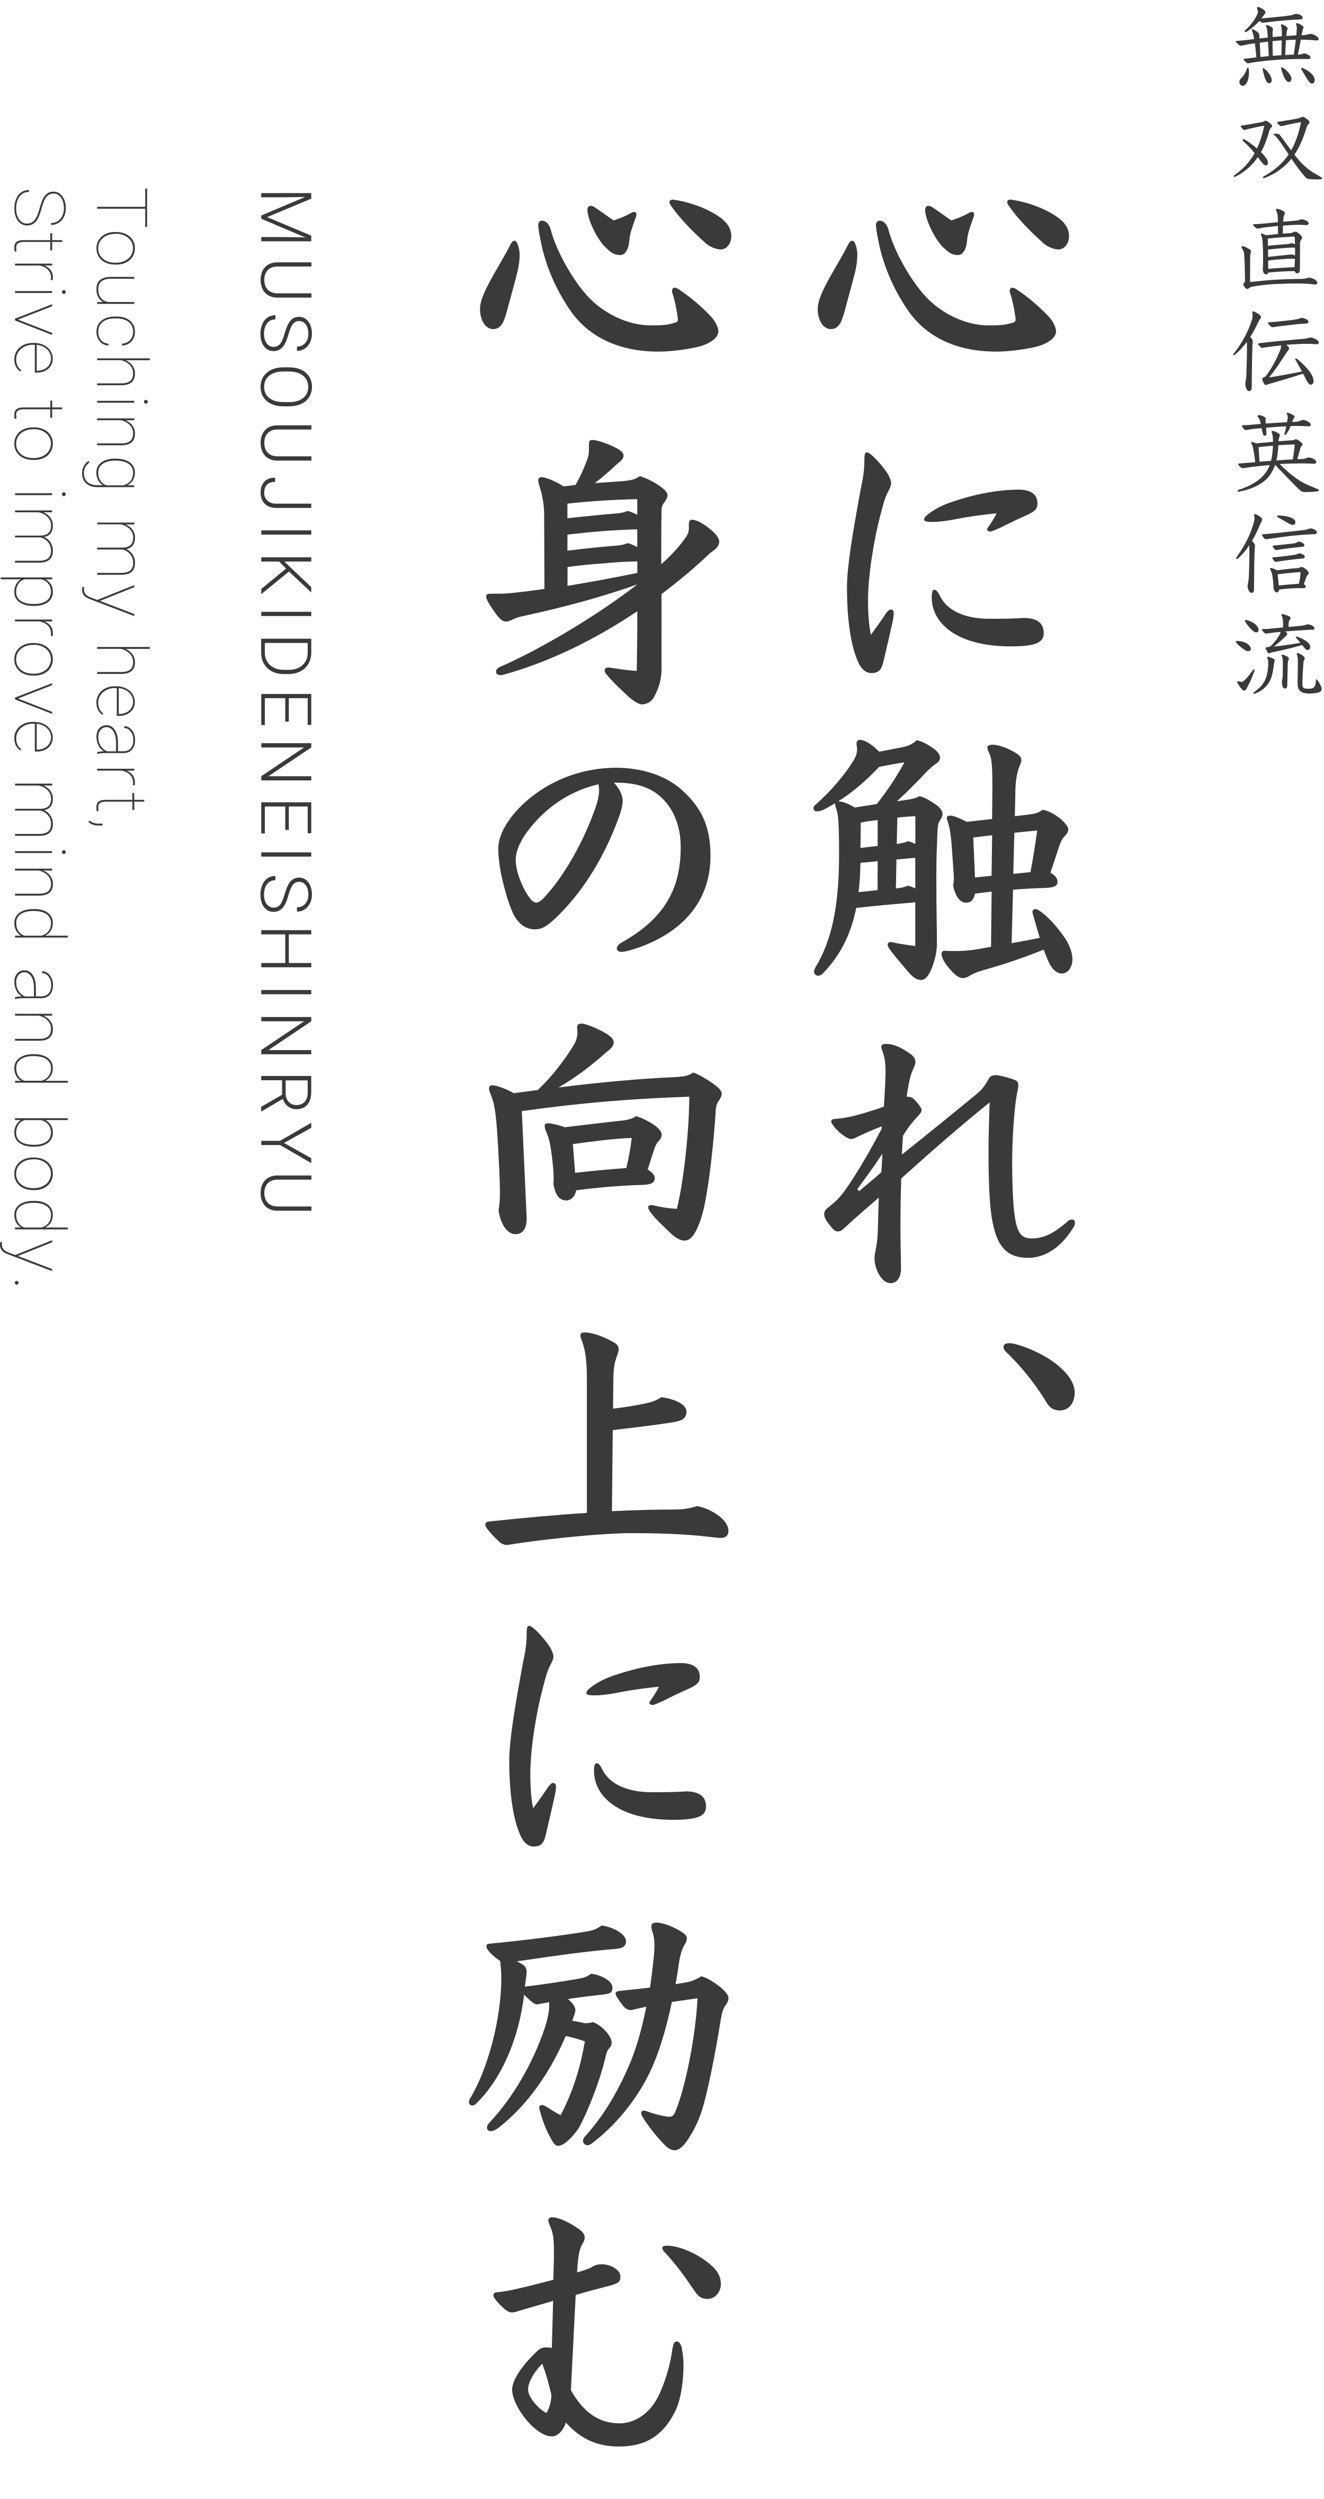 <?xml version="1.0" encoding="utf-8"?>
<!-- Generator: Adobe Illustrator 24.0.3, SVG Export Plug-In . SVG Version: 6.00 Build 0)  -->
<svg version="1.1" id="レイヤー_1" xmlns="http://www.w3.org/2000/svg" xmlns:xlink="http://www.w3.org/1999/xlink" x="0px"
	 y="0px" viewBox="0 0 225.82 426.1" style="enable-background:new 0 0 225.82 426.1;" xml:space="preserve">
<style type="text/css">
	.st0{fill:#3A3A3A;}
</style>
<g>
	<path class="st0" d="M218.63,5.53c0-0.53-0.05-0.86-0.11-1.06c-0.03-0.08-0.05-0.14-0.05-0.19c0-0.1,0.06-0.13,0.14-0.13
		c0.13,0,0.58,0.19,0.88,0.48c0.08,0.08,0.13,0.18,0.13,0.26c0,0.03-0.02,0.08-0.03,0.11c-0.06,0.11-0.13,0.35-0.14,0.58
		c-0.02,0.18-0.03,0.35-0.05,0.56c0.56-0.05,1.14-0.08,1.7-0.11c0.03-0.29,0.05-0.54,0.06-0.77c0.02-0.14,0.02-0.29,0.02-0.42
		c0-0.26-0.02-0.43-0.08-0.58c-0.03-0.08-0.05-0.13-0.05-0.18c0-0.08,0.05-0.14,0.13-0.14c0.1,0,0.53,0.13,0.91,0.42
		c0.21,0.16,0.24,0.22,0.24,0.32c0,0.1-0.03,0.18-0.1,0.26c-0.05,0.1-0.08,0.3-0.14,0.58c-0.03,0.14-0.06,0.32-0.1,0.48
		c0.35,0,0.91-0.06,1.17-0.16c0.13-0.03,0.22-0.06,0.37-0.06c0.21,0,0.71,0.13,1.09,0.45c0.19,0.16,0.29,0.24,0.29,0.45
		c0,0.16-0.16,0.22-0.35,0.22c-0.06,0-0.14,0-0.22-0.02c-0.72-0.08-1.54-0.11-2.48-0.11c-0.02,0.16-0.05,0.32-0.08,0.48
		c-0.13,0.69-0.26,1.38-0.42,2.06c0.19,0,0.43-0.02,0.59-0.06c0.19-0.08,0.42-0.13,0.56-0.13c0.18,0,0.59,0.18,0.82,0.34
		c0.1,0.06,0.19,0.24,0.19,0.38c0,0.11-0.14,0.22-0.29,0.22h-1.12c-3.28,0-5.79,0.22-8.15,0.54c-0.35,0.05-0.86,0.19-1.07,0.19
		c-0.1,0-0.16-0.02-0.29-0.11c-0.26-0.19-0.5-0.46-0.5-0.56c0-0.06,0.06-0.1,0.19-0.11c0.26-0.02,0.75-0.06,0.96-0.1
		c0.35-0.05,0.69-0.1,1.04-0.13c-0.08-0.8-0.14-1.6-0.27-2.39c-0.37,0.05-0.7,0.1-1.01,0.14c-0.32,0.06-0.83,0.18-1.14,0.24
		c-0.05,0.02-0.16,0.03-0.22,0.03c-0.08,0-0.19-0.03-0.35-0.16c-0.3-0.24-0.54-0.46-0.54-0.54c0-0.05,0.05-0.1,0.11-0.1
		c0.7-0.08,1.22-0.13,2.11-0.22c0.26-0.03,0.56-0.08,0.91-0.11l-0.03-0.21c-0.06-0.45-0.18-0.9-0.3-1.17
		c-0.03-0.08-0.06-0.16-0.06-0.22c0-0.05,0.03-0.1,0.08-0.1c0.11,0,0.72,0.3,1.01,0.58c0.14,0.14,0.21,0.32,0.21,0.59
		c0,0.14,0.02,0.29,0.03,0.42c0.46-0.06,1.09-0.13,1.41-0.16c-0.03-0.37-0.05-0.7-0.08-1.01c-0.03-0.34-0.11-0.66-0.18-0.82
		c-0.03-0.08-0.05-0.14-0.05-0.19c0-0.06,0.03-0.11,0.13-0.11c0.11,0,0.59,0.16,0.91,0.42c0.11,0.08,0.14,0.16,0.14,0.26
		c0,0.13-0.06,0.29-0.06,0.54v0.83c0.64-0.06,1.12-0.1,1.58-0.14L218.63,5.53L218.63,5.53z M212.64,14.1
		c-0.21,0.37-0.45,0.53-0.67,0.53c-0.26,0-0.58-0.27-0.58-0.61c0-0.27,0.06-0.43,0.24-0.61c0.19-0.19,0.38-0.4,0.58-0.7
		c0.14-0.24,0.4-0.72,0.46-0.98c0.03-0.13,0.08-0.19,0.18-0.19c0.08,0,0.18,0.21,0.18,0.83C213.02,13.06,212.93,13.58,212.64,14.1z
		 M214.48,3.92c-0.34,0.34-1.18,1.06-1.86,1.5c-0.06,0.03-0.11,0.05-0.16,0.05c-0.11,0-0.18-0.06-0.18-0.14
		c0-0.05,0.02-0.08,0.06-0.13c0.5-0.45,1.01-1.02,1.34-1.47c0.26-0.35,0.53-0.8,0.69-1.12c0.08-0.16,0.19-0.46,0.19-0.56
		c0-0.26-0.16-0.59-0.16-0.66c0-0.14,0.06-0.21,0.18-0.21c0.11,0,0.64,0.26,0.85,0.4s0.4,0.3,0.4,0.53c0,0.19-0.19,0.34-0.37,0.61
		c-0.1,0.14-0.21,0.29-0.32,0.42c0.42-0.03,0.78-0.06,1.25-0.11c0.67-0.06,2.42-0.22,3.44-0.37c0.4-0.05,0.58-0.08,0.77-0.19
		c0.13-0.06,0.3-0.1,0.45-0.1c0.19,0,0.56,0.06,0.8,0.21c0.21,0.13,0.34,0.3,0.34,0.48c0,0.24-0.35,0.26-0.67,0.27
		c-0.43,0.02-0.91,0.03-1.52,0.08c-1.04,0.08-2.05,0.16-3.17,0.3c-0.9,0.11-1.31,0.18-1.41,0.18c-0.13,0-0.21-0.02-0.64-0.32
		C214.69,3.69,214.59,3.8,214.48,3.92z M216.27,7.09c-0.38,0.05-0.95,0.13-1.41,0.19c0.05,0.69,0.08,1.54,0.11,2.43
		c0.42-0.05,0.94-0.1,1.42-0.14C216.37,8.73,216.32,7.85,216.27,7.09z M216.9,13.65c0,0.37-0.21,0.54-0.43,0.54
		c-0.11,0-0.24-0.06-0.35-0.18c-0.14-0.16-0.3-0.46-0.43-0.85c-0.13-0.42-0.34-1.26-0.34-1.42c0-0.08,0.05-0.13,0.11-0.13
		c0.11,0,0.78,0.53,1.14,1.17C216.8,13.14,216.9,13.41,216.9,13.65z M218.61,6.88c-0.53,0.03-1.04,0.08-1.57,0.13
		c0,0.83,0.02,1.68,0.05,2.51c0.48-0.05,1.06-0.08,1.47-0.1C218.56,8.86,218.59,7.84,218.61,6.88z M219.49,13.84
		c-0.14-0.14-0.34-0.35-0.56-0.88c-0.18-0.43-0.43-1.23-0.43-1.33c0-0.1,0.03-0.14,0.11-0.14c0.03,0,0.1,0.02,0.16,0.05
		c0.48,0.26,0.91,0.7,1.25,1.2c0.16,0.26,0.26,0.46,0.26,0.69c0,0.3-0.18,0.56-0.46,0.56C219.71,13.98,219.6,13.95,219.49,13.84z
		 M221.01,6.78c-0.64,0.02-1.12,0.03-1.68,0.06c-0.05,0.83-0.1,1.7-0.13,2.54c0.48-0.03,0.98-0.05,1.46-0.06
		C220.8,8.48,220.91,7.63,221.01,6.78z M224.23,13.66c0,0.32-0.18,0.59-0.43,0.59c-0.14,0-0.3-0.08-0.48-0.27
		c-0.16-0.16-0.35-0.46-0.54-0.77c-0.24-0.37-0.45-0.78-0.8-1.38c-0.03-0.06-0.05-0.11-0.05-0.16c0-0.06,0.05-0.11,0.1-0.11
		s0.08,0.02,0.13,0.03c1.06,0.43,1.63,1.01,1.91,1.46C224.18,13.26,224.23,13.47,224.23,13.66z"/>
	<path class="st0" d="M216.05,27.1c0.14,0.24,0.21,0.46,0.21,0.64c0,0.24-0.11,0.46-0.37,0.46c-0.19,0-0.43-0.18-0.74-0.59
		c-0.19-0.26-0.4-0.53-0.62-0.82c-0.3,0.45-0.67,0.91-1.1,1.36c-0.8,0.8-1.7,1.46-2.72,1.97c-0.06,0.03-0.13,0.05-0.16,0.05
		c-0.06,0-0.13-0.06-0.13-0.14c0-0.03,0.02-0.08,0.06-0.11c0.91-0.64,1.86-1.42,2.72-2.58c0.26-0.35,0.53-0.77,0.79-1.22
		c-0.54-0.69-1.34-1.54-1.95-2.05c-0.06-0.06-0.1-0.11-0.1-0.18c0-0.08,0.08-0.16,0.19-0.16c0.03,0,0.1,0.02,0.14,0.05
		c0.62,0.35,1.46,0.98,2.13,1.54c0.54-1.23,0.96-2.53,1.22-3.87c-0.72,0.08-1.3,0.22-1.81,0.34c-0.54,0.11-1.04,0.24-1.46,0.35
		c-0.05,0.02-0.08,0.02-0.11,0.02c-0.08,0-0.14-0.03-0.19-0.08c-0.16-0.14-0.3-0.32-0.4-0.43c-0.03-0.05-0.05-0.1-0.05-0.13
		c0-0.06,0.05-0.1,0.14-0.11c0.38-0.05,1.31-0.21,2.27-0.37c1.01-0.18,1.33-0.22,1.49-0.32c0.13-0.06,0.22-0.13,0.35-0.13
		c0.14,0,0.29,0.03,0.66,0.34c0.34,0.26,0.45,0.4,0.45,0.53c0,0.14-0.11,0.27-0.26,0.42c-0.16,0.16-0.22,0.46-0.35,0.91
		c-0.32,1.09-0.72,2.15-1.28,3.14C215.54,26.38,215.84,26.8,216.05,27.1z M215.68,30.35c-0.05,0.02-0.1,0.03-0.14,0.03
		c-0.08,0-0.14-0.06-0.14-0.14c0-0.05,0.03-0.1,0.08-0.13c1.7-0.94,3.25-2.18,4.31-3.78c-0.75-1.12-1.38-2.11-1.92-2.75
		c-0.1-0.11-0.27-0.37-0.61-0.61c-0.05-0.03-0.08-0.06-0.08-0.1c0-0.05,0.05-0.08,0.16-0.08c0.22,0,0.4,0,0.53,0.02
		c0.3,0.03,0.38,0.16,0.45,0.24c0.26,0.38,0.56,0.75,0.8,1.07c0.34,0.45,0.69,0.98,1.09,1.5c0.72-1.15,1.36-3.07,1.7-4.8
		c-0.72,0.11-1.34,0.24-1.94,0.37c-0.58,0.13-0.91,0.21-1.27,0.29c-0.13,0.03-0.14,0.03-0.19,0.03c-0.06,0-0.11-0.03-0.19-0.08
		c-0.32-0.22-0.48-0.45-0.48-0.53c0-0.06,0.05-0.11,0.14-0.13c0.42-0.06,1.15-0.18,2.19-0.35c1.06-0.18,1.42-0.26,1.65-0.37
		c0.19-0.11,0.24-0.13,0.35-0.13c0.14,0,0.34,0.06,0.7,0.35c0.37,0.27,0.48,0.42,0.48,0.58c0,0.13-0.05,0.19-0.21,0.35
		c-0.14,0.14-0.19,0.22-0.42,0.93c-0.46,1.49-1.07,2.95-1.95,4.24c0.56,0.72,1.17,1.42,1.84,2.03c0.51,0.46,1.04,0.83,1.55,1.12
		c0.38,0.22,0.9,0.54,1.2,0.72c0.11,0.06,0.16,0.13,0.16,0.19c0,0.13-0.18,0.16-0.85,0.16c-0.51,0-1.22-0.03-1.42-0.06
		c-0.29-0.05-0.43-0.13-0.61-0.32c-0.9-1.02-1.68-2.11-2.37-3.15C219.07,28.54,217.47,29.68,215.68,30.35z"/>
	<path class="st0" d="M217.78,47.68c1.86-0.1,3.19-0.11,4.26-0.14c0.26,0,0.66-0.05,0.85-0.11c0.14-0.05,0.3-0.08,0.43-0.08
		c0.3,0,0.86,0.22,1.09,0.43c0.14,0.14,0.27,0.27,0.27,0.43c0,0.18-0.06,0.3-0.38,0.3c-0.05,0-0.11,0-0.19-0.02
		c-0.77-0.11-1.66-0.14-2.72-0.16c-0.96,0-2.02,0.02-3.92,0.1c-1.38,0.06-3.15,0.3-3.94,0.46c-0.19,0.03-0.35,0.11-0.54,0.26
		c-0.16,0.11-0.22,0.13-0.27,0.13c-0.06,0-0.19-0.05-0.32-0.18c-0.22-0.24-0.35-0.56-0.35-0.69c0-0.05,0.02-0.1,0.08-0.14
		c0.11-0.1,0.22-0.16,0.22-0.38c-0.02-1.6-0.05-3.15-0.14-4.43c-0.03-0.42-0.06-0.67-0.4-1.12c-0.03-0.05-0.06-0.13-0.06-0.18
		c0-0.11,0.05-0.19,0.18-0.19c0.18,0,0.74,0.24,1.15,0.51c0.21,0.13,0.29,0.24,0.29,0.35c0,0.1-0.1,0.27-0.13,0.75
		c-0.03,0.96-0.02,3.55-0.03,4.5C215.15,47.87,216.64,47.74,217.78,47.68z M222.66,38.38c-0.42-0.03-0.83-0.05-1.22-0.05
		c-0.26,0-0.51,0-0.72,0.02c-0.66,0.03-1.3,0.06-1.89,0.11c-0.02,0.46-0.03,0.93-0.03,1.38c0.43-0.03,0.86-0.06,1.31-0.1
		c0.21-0.02,0.4-0.1,0.51-0.16c0.08-0.05,0.18-0.08,0.37-0.08c0.14,0,0.58,0.27,0.93,0.69c0.13,0.16,0.16,0.27,0.16,0.35
		c0,0.1-0.03,0.16-0.1,0.27c-0.16,0.21-0.24,0.4-0.24,0.56c0,0.93-0.03,3.55-0.03,4.53c0,0.56-0.22,0.7-0.46,0.7
		c-0.26,0-0.38-0.19-0.43-0.37c-1.5,0-3.01,0.1-4.5,0.24c-0.05,0.22-0.19,0.32-0.38,0.32c-0.16,0-0.3-0.11-0.4-0.27
		c-0.11-0.16-0.16-0.4-0.16-0.56c0-0.22,0.05-0.56,0.05-0.85c0-1.01,0-2.95-0.08-3.83c-0.05-0.53-0.11-0.91-0.26-1.22
		c-0.02-0.03-0.03-0.08-0.03-0.11c0-0.06,0.05-0.13,0.14-0.13c0.14,0,0.43,0.14,0.7,0.3c0.69-0.08,1.38-0.16,2.07-0.22v-1.38
		c-0.64,0.06-1.63,0.18-2.32,0.26c-0.4,0.06-0.67,0.11-0.93,0.18c-0.06,0.02-0.13,0.02-0.18,0.02c-0.13,0-0.22-0.05-0.32-0.11
		c-0.29-0.21-0.51-0.46-0.51-0.54c0-0.05,0.06-0.1,0.13-0.1c0.61-0.03,0.91-0.05,1.55-0.1c0.74-0.06,1.74-0.18,2.56-0.24v-0.38
		c-0.02-0.7-0.05-0.93-0.1-1.15c-0.05-0.19-0.11-0.34-0.19-0.48c-0.03-0.05-0.05-0.1-0.05-0.14c0-0.08,0.1-0.14,0.21-0.14
		c0.16,0,0.56,0.13,0.82,0.26c0.45,0.22,0.5,0.34,0.5,0.45s-0.05,0.22-0.11,0.35c-0.11,0.26-0.14,0.56-0.16,1.01v0.14
		c0.62-0.05,1.3-0.11,1.99-0.18c0.4-0.03,0.61-0.08,0.83-0.16c0.16-0.06,0.26-0.08,0.38-0.08c0.14,0,0.59,0.13,0.91,0.35
		c0.14,0.11,0.22,0.22,0.22,0.37c0,0.18-0.14,0.27-0.42,0.27L222.66,38.38L222.66,38.38z M216.24,40.97c0,0.24,0.02,0.58,0.02,0.94
		c1.01-0.1,2.27-0.22,3.41-0.3c0.26-0.02,0.46-0.13,0.61-0.13s0.37,0.06,0.59,0.18c-0.02-0.37-0.02-0.74-0.02-1.07
		c0-0.22-0.08-0.26-0.26-0.26c-1.36,0.08-2.91,0.19-4.34,0.35C216.26,40.8,216.24,40.91,216.24,40.97z M220.87,42.24
		c-0.18-0.02-0.35-0.02-0.51-0.02c-0.48,0-0.94,0.03-1.44,0.08c-0.67,0.05-1.79,0.14-2.64,0.24c0,0.51,0,1.07,0.02,1.26
		c1.02-0.11,2.58-0.27,3.55-0.37c0.14-0.02,0.37-0.05,0.45-0.05c0.11,0,0.37,0.08,0.58,0.19v-1.33H220.87z M216.32,45.84
		c1.31-0.13,2.64-0.19,3.97-0.27c0.16,0,0.34-0.02,0.5-0.02c0.02-0.3,0.03-0.59,0.05-0.77c0.02-0.22,0.02-0.43,0.02-0.64
		c-0.21-0.02-0.45-0.03-0.72-0.03c-0.37,0-0.79,0.02-1.15,0.05c-0.53,0.03-1.67,0.13-2.69,0.26
		C216.29,44.89,216.3,45.37,216.32,45.84z"/>
	<path class="st0" d="M213.44,57.68c0.1,0.14,0.22,0.32,0.22,0.51c0,0.1-0.03,0.3-0.05,0.69c-0.06,1.79-0.1,4.45-0.11,6.43
		c0,0.35,0,0.72-0.03,0.96s-0.22,0.42-0.4,0.42c-0.19,0-0.34-0.14-0.45-0.35c-0.14-0.26-0.22-0.53-0.22-0.83
		c0-0.11,0.02-0.22,0.03-0.35c0.06-0.37,0.13-0.77,0.14-0.98c0.03-1.33,0.11-3.06,0.11-4.69c0-0.34,0-0.67-0.02-1.2
		c-0.62,0.83-1.3,1.58-2.08,2.23c-0.03,0.03-0.08,0.05-0.13,0.05c-0.06,0-0.11-0.05-0.11-0.11c0-0.05,0.02-0.08,0.05-0.13
		c1.39-1.73,2.54-3.84,3.15-5.84c0.05-0.13,0.1-0.46,0.1-0.75c0-0.3-0.06-0.4-0.06-0.48c0-0.11,0.06-0.18,0.16-0.18
		c0.13,0,0.7,0.29,1.12,0.61c0.14,0.11,0.21,0.24,0.21,0.37c0,0.06-0.02,0.13-0.05,0.19c-0.14,0.19-0.35,0.53-0.45,0.74
		c-0.35,0.78-0.8,1.65-1.34,2.48C213.31,57.52,213.38,57.6,213.44,57.68z M219.88,59.39c0,0.08-0.05,0.18-0.13,0.29
		c-0.06,0.1-0.27,0.37-0.34,0.46c-0.94,1.46-1.86,2.88-2.95,4.21c1.87-0.29,3.49-0.59,5.6-1.01c-0.35-0.66-0.74-1.34-1.1-1.97
		c-0.03-0.05-0.05-0.1-0.05-0.14c0-0.06,0.05-0.11,0.13-0.11c0.05,0,0.1,0.02,0.14,0.05c0.74,0.51,1.89,1.73,2.22,2.21
		c0.42,0.62,0.64,1.12,0.64,1.63c0,0.32-0.22,0.58-0.46,0.58c-0.26,0-0.5-0.27-0.8-0.86c-0.13-0.27-0.32-0.62-0.53-1.01
		c-1.76,0.56-3.35,1.04-5.11,1.55c-0.58,0.16-0.82,0.22-0.96,0.29c-0.1,0.05-0.19,0.08-0.29,0.08c-0.08,0-0.16-0.03-0.24-0.14
		c-0.18-0.27-0.37-0.77-0.37-0.9s0.13-0.19,0.29-0.26c0.18-0.08,0.3-0.18,0.54-0.5c0.88-1.2,1.76-2.91,2.26-4.21
		c0.1-0.24,0.13-0.43,0.13-0.74c-0.96,0.1-1.95,0.22-3.03,0.38c-0.1,0.02-0.18,0.05-0.24,0.05c-0.06,0-0.13-0.03-0.22-0.13
		c-0.21-0.18-0.42-0.45-0.42-0.54c0-0.06,0.03-0.11,0.11-0.13c1.54-0.18,3.22-0.37,4.98-0.51c1.01-0.1,2.37-0.22,2.93-0.27
		c0.26-0.02,0.42-0.1,0.58-0.14c0.1-0.03,0.24-0.05,0.35-0.05c0.34,0,0.82,0.21,1.09,0.42c0.19,0.13,0.3,0.29,0.3,0.42
		c0,0.24-0.19,0.3-0.48,0.3c-0.08,0-0.18-0.02-0.27-0.02c-0.37-0.03-0.88-0.05-1.46-0.05c-0.37,0-0.66,0-1.15,0.03
		c-0.83,0.05-1.44,0.08-2.18,0.14C219.79,59.13,219.88,59.26,219.88,59.39z M217.04,55.8c-0.08,0-0.14-0.03-0.26-0.11
		c-0.27-0.22-0.53-0.58-0.53-0.64c0-0.06,0.05-0.08,0.18-0.1c0.51-0.03,1.04-0.08,1.34-0.11c0.99-0.1,2.14-0.21,3.04-0.34
		c0.37-0.05,0.62-0.11,0.82-0.21c0.13-0.06,0.27-0.1,0.42-0.1c0.19,0,0.56,0.13,0.8,0.27s0.32,0.27,0.32,0.42
		c0,0.19-0.14,0.29-0.53,0.3c-0.43,0.02-0.88,0.05-1.12,0.06c-0.77,0.08-2.13,0.26-3.12,0.37c-0.56,0.06-0.95,0.13-1.31,0.18
		L217.04,55.8L217.04,55.8z"/>
	<path class="st0" d="M222.61,83.9c-0.37,0-0.66-0.08-0.99-0.4c-0.66-0.62-1.34-1.36-2.51-2.54c-0.56-0.56-1.09-1.14-1.62-1.71
		c-0.22,0.62-0.51,1.2-0.9,1.76c-0.86,1.25-2.69,2.32-5.12,2.79c-0.06,0.02-0.13,0.02-0.18,0.02c-0.14,0-0.21-0.05-0.21-0.11
		c0-0.08,0.08-0.16,0.22-0.21c1.92-0.62,3.54-1.5,4.59-2.93c0.27-0.37,0.5-0.82,0.67-1.28c-1.14,0.1-2.05,0.21-2.88,0.3
		c-0.43,0.05-0.86,0.11-1.33,0.18c-0.18,0.03-0.37,0.06-0.42,0.06c-0.06,0-0.18-0.03-0.27-0.11c-0.22-0.18-0.48-0.5-0.48-0.56
		c0-0.08,0.05-0.11,0.11-0.13c0.67-0.06,1.42-0.1,2.32-0.19c0.14-0.02,0.3-0.03,0.48-0.05c-0.08-0.78-0.21-1.58-0.35-2.29
		c-0.06-0.34-0.13-0.61-0.3-0.88c-0.03-0.05-0.05-0.1-0.05-0.14c0-0.08,0.05-0.13,0.14-0.13c0.11,0,0.54,0.16,0.77,0.24
		c0.83-0.08,1.66-0.16,2.82-0.26c0-0.69-0.06-1.2-0.19-1.54c-0.03-0.08-0.05-0.13-0.05-0.18c0-0.1,0.06-0.14,0.16-0.14
		c0.21,0,0.67,0.18,1.04,0.43c0.19,0.14,0.21,0.19,0.21,0.3s-0.05,0.24-0.1,0.34c-0.06,0.18-0.1,0.38-0.13,0.7
		c0.9-0.08,1.74-0.14,2.43-0.18c0.26,0,0.3-0.16,0.53-0.16s0.4,0.14,0.66,0.32c0.29,0.21,0.48,0.42,0.48,0.54
		c0,0.14-0.11,0.22-0.21,0.34c-0.13,0.14-0.16,0.32-0.22,0.54c-0.14,0.53-0.29,0.99-0.46,1.65c0.34,0,0.62-0.02,0.88-0.03
		c0.27-0.02,0.42-0.06,0.56-0.13c0.11-0.05,0.35-0.13,0.51-0.13c0.24,0,0.54,0.1,0.91,0.3c0.24,0.14,0.37,0.3,0.37,0.45
		c0,0.22-0.14,0.32-0.43,0.32c-0.13,0-0.62-0.06-2.02-0.06c-0.46,0-2.61,0.03-3.79,0.11c0.53,0.53,1.15,1.1,1.54,1.44
		c0.59,0.51,1.39,1.1,2.11,1.54c0.37,0.22,0.99,0.53,1.34,0.67c0.64,0.27,1.06,0.42,1.54,0.64c0.11,0.05,0.16,0.13,0.16,0.19
		c0,0.08-0.06,0.14-0.18,0.16c-0.35,0.05-1.12,0.13-1.86,0.13L222.61,83.9L222.61,83.9z M223.06,72.68
		c-0.69-0.05-1.42-0.06-1.86-0.06c-0.32,0-0.69,0.02-1.07,0.03c-0.22,0.53-0.5,1.09-0.79,1.41c-0.05,0.06-0.13,0.1-0.19,0.1
		s-0.1-0.03-0.1-0.1c0-0.05,0.02-0.1,0.03-0.14c0.13-0.37,0.22-0.78,0.3-1.23c-0.93,0.03-2.42,0.14-3.43,0.24
		c0.02,0.3,0.03,0.66,0.06,1.04c0,0.21-0.18,0.34-0.34,0.34c-0.1,0-0.21-0.06-0.24-0.21c-0.1-0.37-0.19-0.75-0.27-1.1
		c-0.45,0.03-0.85,0.08-1.18,0.11c-0.4,0.05-0.67,0.08-1.22,0.18c-0.06,0.02-0.21,0.03-0.27,0.03c-0.1,0-0.16-0.02-0.27-0.13
		c-0.21-0.21-0.43-0.51-0.43-0.59c0-0.05,0.06-0.08,0.18-0.08c0.61-0.02,1.12-0.06,1.76-0.13c0.42-0.03,0.85-0.08,1.3-0.11
		c-0.05-0.19-0.08-0.35-0.1-0.43c-0.06-0.26-0.18-0.54-0.38-0.75c-0.05-0.06-0.06-0.11-0.06-0.16c0-0.1,0.06-0.16,0.16-0.16
		c0.21,0,0.59,0.06,0.94,0.27c0.22,0.13,0.29,0.22,0.29,0.32c0,0.11-0.03,0.18-0.03,0.34c0,0.13,0.02,0.29,0.05,0.51
		c1.2-0.1,2.42-0.18,3.62-0.24c0.05-0.24,0.11-0.61,0.11-0.83c0-0.19-0.03-0.34-0.13-0.51c-0.03-0.06-0.05-0.11-0.05-0.16
		c0-0.08,0.03-0.11,0.14-0.11c0.24,0,0.8,0.27,1.12,0.5c0.06,0.05,0.1,0.11,0.1,0.16c0,0.08-0.05,0.16-0.1,0.24
		c-0.08,0.1-0.21,0.34-0.32,0.67c0.18,0,0.35-0.02,0.51-0.02c0.42-0.02,0.77-0.1,0.96-0.21c0.14-0.08,0.29-0.11,0.43-0.11
		c0.29,0,0.77,0.21,1.04,0.45c0.13,0.11,0.24,0.26,0.24,0.35c0,0.21-0.16,0.3-0.4,0.3h-0.11V72.68z M214.67,76.24
		c0.06,1.15,0.11,1.9,0.16,2.48c0.66-0.05,1.3-0.11,1.95-0.14c0.22-0.85,0.29-1.71,0.34-2.59C216.3,76.06,215.49,76.14,214.67,76.24
		z M217.7,78.51c0.93-0.08,1.86-0.13,2.8-0.18c0.16-0.88,0.3-2.02,0.32-2.56c-0.78,0.03-1.78,0.08-2.79,0.14
		C217.99,76.78,217.89,77.66,217.7,78.51z"/>
	<path class="st0" d="M213.89,100.14c0,0.19,0,0.38-0.03,0.54c-0.03,0.24-0.14,0.4-0.32,0.4c-0.26,0-0.42-0.13-0.53-0.34
		c-0.14-0.27-0.22-0.51-0.22-0.78c0-0.13,0.02-0.26,0.05-0.42c0.08-0.35,0.13-0.77,0.14-0.96c0.05-0.82,0.11-2.4,0.11-3.95
		c0-0.66,0-1.28-0.02-1.65c-0.59,0.9-1.28,1.71-2.03,2.32c-0.03,0.02-0.05,0.03-0.08,0.03c-0.06,0-0.13-0.06-0.13-0.14
		c0-0.03,0.02-0.06,0.03-0.1c1.63-2.37,2.48-4.08,3.01-6.11c0.03-0.13,0.1-0.4,0.1-0.66c0-0.27-0.08-0.37-0.08-0.5
		c0-0.1,0.05-0.14,0.16-0.14c0.24,0,0.56,0.16,1.02,0.54c0.14,0.13,0.21,0.26,0.21,0.38c0,0.06-0.02,0.11-0.05,0.18
		c-0.11,0.21-0.27,0.56-0.37,0.77c-0.32,0.82-0.77,1.74-1.31,2.66c0.29,0.35,0.5,0.61,0.5,0.77c0,0.16-0.03,0.29-0.05,0.66
		c-0.08,1.71-0.1,4.1-0.11,6.08V100.14z M215.92,91.93c-0.11,0-0.21-0.05-0.3-0.14c-0.11-0.11-0.38-0.51-0.38-0.59
		c0-0.06,0.05-0.11,0.13-0.11c0.53-0.03,1.2-0.1,1.7-0.14c1.31-0.13,3.22-0.34,4.74-0.51c0.58-0.06,0.93-0.08,1.3-0.24
		c0.16-0.06,0.29-0.11,0.42-0.11c0.11,0,0.22,0.03,0.4,0.08c0.29,0.08,0.67,0.35,0.67,0.56c0,0.26-0.13,0.34-0.43,0.35
		c-2.87,0.1-5.62,0.46-8.18,0.86h-0.07V91.93z M221.81,100.27c-1.15,0-2.34,0.08-3.63,0.24c-0.02,0.27-0.19,0.5-0.38,0.5
		s-0.58-0.18-0.59-0.93c-0.02-0.4-0.05-1.04-0.18-1.81c-0.08-0.51-0.18-0.8-0.38-1.18c-0.05-0.08-0.05-0.1-0.05-0.14
		c0-0.08,0.06-0.11,0.14-0.11c0.16,0,0.86,0.22,1.04,0.4c1.39-0.19,2.67-0.32,3.57-0.38c0.38-0.03,0.42-0.19,0.62-0.19
		c0.22,0,0.45,0.13,0.67,0.3c0.48,0.4,0.58,0.54,0.58,0.72c0,0.13-0.06,0.21-0.19,0.32c-0.1,0.11-0.19,0.32-0.27,0.51
		c-0.14,0.38-0.22,0.61-0.38,1.07c0.18,0.11,0.32,0.27,0.32,0.43c0,0.19-0.14,0.26-0.56,0.26h-0.33V100.27z M217.2,95.02
		c1.12-0.08,2.69-0.29,3.59-0.42c0.26-0.03,0.38-0.1,0.48-0.14c0.14-0.08,0.22-0.11,0.45-0.11c0.14,0,0.3,0.08,0.45,0.16
		c0.27,0.16,0.37,0.24,0.37,0.42c0,0.19-0.14,0.27-0.34,0.29c-1.54,0.14-3.25,0.35-4.45,0.56c-0.06,0.02-0.11,0.02-0.14,0.02
		c-0.08,0-0.11-0.02-0.16-0.06c-0.21-0.19-0.45-0.5-0.45-0.58S217.06,95.04,217.2,95.02z M222.13,93.23
		c-1.54,0.13-3.17,0.34-4.34,0.54c-0.06,0.02-0.11,0.02-0.14,0.02c-0.08,0-0.11-0.02-0.16-0.06c-0.14-0.13-0.45-0.5-0.45-0.61
		c0-0.05,0.06-0.08,0.21-0.1c1.07-0.1,2.58-0.27,3.47-0.38c0.26-0.03,0.38-0.11,0.48-0.16c0.13-0.08,0.24-0.13,0.42-0.13
		c0.14,0,0.32,0.08,0.48,0.18c0.24,0.13,0.37,0.24,0.37,0.4C222.47,93.12,222.32,93.21,222.13,93.23z M219.55,89.11
		c-0.37-0.24-1.25-0.7-1.65-0.94c-0.06-0.03-0.1-0.1-0.1-0.14c0-0.08,0.06-0.14,0.21-0.14c0.64,0,1.46,0.1,2.06,0.32
		c0.54,0.21,0.87,0.48,0.87,0.8c0,0.37-0.24,0.48-0.46,0.48C220.24,89.48,219.96,89.35,219.55,89.11z M221.25,99.55
		c0.18-0.02,0.21-0.02,0.29-0.03c0.18-0.75,0.24-1.41,0.29-1.98c-1.22,0.06-2.58,0.21-3.91,0.38c0.06,0.67,0.13,1.31,0.19,1.9
		C219.3,99.7,220.35,99.62,221.25,99.55z"/>
	<path class="st0" d="M211.05,109.28c0.43,0,0.86,0.11,1.33,0.29c0.61,0.24,0.96,0.75,0.96,1.06c0,0.26-0.21,0.4-0.45,0.4
		c-0.26,0-0.56-0.18-0.9-0.42c-0.37-0.27-0.9-0.7-1.15-1.06c-0.05-0.06-0.06-0.13-0.06-0.16c0-0.06,0.05-0.11,0.19-0.11H211.05z
		 M212.59,117.46c-0.1,0.16-0.22,0.29-0.38,0.29c-0.1,0-0.19-0.03-0.29-0.13c-0.38-0.32-0.9-1.17-0.9-1.33
		c0-0.1,0.08-0.16,0.16-0.16c0.16,0,0.34,0.14,0.56,0.14c0.14,0,0.27-0.06,0.43-0.21c0.5-0.43,0.88-0.94,1.58-1.87
		c0.05-0.06,0.1-0.1,0.14-0.1c0.05,0,0.1,0.06,0.1,0.13c0,0.1-0.54,1.67-1.07,2.58C212.78,117.07,212.64,117.36,212.59,117.46z
		 M214.26,107.82c-0.29,0-0.59-0.26-0.93-0.59c-0.3-0.34-0.75-0.86-0.96-1.26c-0.03-0.06-0.05-0.11-0.05-0.16
		c0-0.06,0.05-0.1,0.13-0.1c0.26,0,0.86,0.19,1.46,0.58c0.34,0.21,0.75,0.7,0.75,1.1C214.66,107.64,214.53,107.82,214.26,107.82z
		 M217.36,112.85c-0.03,0.1-0.06,0.26-0.1,0.56c-0.21,1.84-0.54,2.54-0.95,3.14c-0.54,0.8-1.33,1.34-2.22,1.7
		c-0.06,0.03-0.13,0.05-0.18,0.05c-0.06,0-0.11-0.05-0.11-0.13c0-0.05,0.03-0.13,0.11-0.18c1.81-1.25,2.26-2.53,2.38-4.45
		c0.02-0.14,0.02-0.27,0.02-0.4c0-0.34-0.03-0.64-0.14-0.91c-0.03-0.06-0.03-0.11-0.03-0.16c0-0.08,0.03-0.1,0.1-0.1
		c0.21,0,0.72,0.22,1.01,0.38c0.14,0.08,0.16,0.18,0.16,0.26C217.41,112.65,217.39,112.73,217.36,112.85z M216.43,107.96
		c-0.21,0.03-0.42,0.06-0.5,0.06c-0.13,0-0.19-0.05-0.24-0.08c-0.18-0.14-0.45-0.48-0.45-0.59c0-0.06,0.05-0.1,0.18-0.1
		c0.29,0,0.66-0.02,0.87-0.03c0.83-0.08,1.71-0.16,2.56-0.24c0-0.53-0.02-0.9-0.03-1.12c-0.03-0.37-0.1-0.67-0.22-0.88
		c-0.03-0.05-0.05-0.08-0.05-0.11c0-0.08,0.05-0.16,0.18-0.16c0.18,0,0.82,0.21,1.1,0.35c0.21,0.1,0.29,0.24,0.29,0.35
		c0,0.08-0.03,0.13-0.06,0.18c-0.18,0.18-0.24,0.37-0.26,0.56c-0.02,0.24-0.02,0.46-0.03,0.74c0.79-0.06,1.51-0.14,2.08-0.19
		c0.35-0.03,0.51-0.06,0.75-0.14c0.16-0.06,0.34-0.11,0.5-0.11c0.29,0,0.62,0.16,0.83,0.3c0.16,0.1,0.26,0.26,0.26,0.38
		c0,0.16-0.06,0.24-0.3,0.24c-0.37,0-0.42,0-0.72,0.02c-1.22,0.06-2.66,0.16-3.99,0.27c0.29,0.18,0.37,0.27,0.37,0.42
		c0,0.13-0.1,0.24-0.24,0.38c-0.37,0.34-1.02,0.99-2.03,1.78c1.5-0.16,2.95-0.37,4.51-0.64c-0.27-0.34-0.54-0.64-0.74-0.88
		c-0.03-0.03-0.05-0.06-0.05-0.11s0.03-0.08,0.1-0.08c0.03,0,0.06,0,0.16,0.03c0.4,0.14,0.9,0.34,1.46,0.7
		c0.54,0.37,0.75,0.72,0.75,1.07c0,0.29-0.18,0.5-0.45,0.5c-0.13,0-0.26-0.06-0.38-0.19c-0.13-0.13-0.32-0.38-0.56-0.67
		c-1.71,0.53-3.6,0.94-4.99,1.22c-0.13,0.03-0.32,0.06-0.54,0.18c-0.03,0.02-0.06,0.03-0.11,0.03c-0.08,0-0.16-0.05-0.24-0.18
		c-0.13-0.19-0.34-0.58-0.34-0.7s0.14-0.19,0.38-0.19c0.29-0.03,0.4-0.1,0.5-0.19c0.62-0.58,1.06-1.2,1.41-1.76
		c0.14-0.22,0.24-0.46,0.27-0.64C217.75,107.79,216.98,107.87,216.43,107.96z M219.63,113.29c-0.03,0.93-0.03,2.38-0.08,3.63
		c-0.02,0.34-0.18,0.48-0.35,0.48c-0.14,0-0.34-0.1-0.42-0.29c-0.08-0.22-0.14-0.48-0.14-0.85c0-0.26,0.11-0.56,0.13-0.94
		c0.03-0.62,0.03-1.39,0.03-2.08c0-0.62,0-1.06-0.18-1.39c-0.03-0.06-0.05-0.11-0.05-0.14c0-0.06,0.05-0.08,0.13-0.08
		c0.26,0,0.74,0.21,1.01,0.42c0.08,0.06,0.11,0.14,0.11,0.24c0,0.08-0.03,0.18-0.08,0.29C219.65,112.78,219.65,113.01,219.63,113.29
		z M221.36,112.93c0-0.62-0.02-0.96-0.16-1.31c-0.02-0.05-0.03-0.11-0.03-0.14c0-0.08,0.05-0.14,0.14-0.14
		c0.14,0,0.87,0.37,1.09,0.62c0.1,0.1,0.14,0.21,0.14,0.29c0,0.22-0.19,0.21-0.22,0.69c-0.11,1.2-0.19,3.17-0.19,3.62
		c0,0.56,0.11,0.75,0.43,0.82c0.14,0.03,0.35,0.05,0.58,0.05c0.16,0,0.34-0.02,0.48-0.03c0.27-0.03,0.51-0.18,0.62-0.42
		c0.11-0.21,0.18-0.59,0.22-1.06c0.02-0.06,0.05-0.1,0.08-0.1s0.06,0.02,0.1,0.06c0.18,0.24,0.38,0.53,0.54,0.86
		c0.18,0.37,0.24,0.5,0.24,0.75c0,0.26-0.16,0.53-0.91,0.66c-0.37,0.06-0.77,0.1-1.12,0.1c-0.27,0-0.51-0.02-0.69-0.05
		c-1.04-0.16-1.39-0.62-1.39-1.86c0-0.86,0.05-1.9,0.05-2.85L221.36,112.93L221.36,112.93z"/>
</g>
<g>
	<path class="st0" d="M144.6,41.81c0.24-0.53,0.53-0.77,0.72-0.77c0.24,0,0.38,0.19,0.53,0.48c0.19,0.48,0.38,1.2,0.38,1.87
		c0,0.77-0.1,1.87-0.38,2.98c-0.53,2.11-1.25,4.66-1.87,6.96c-0.53,1.92-1.1,2.78-2.3,2.78c-1.25,0-2.21-1.49-2.21-3.41
		c0-1.15,0.43-2.59,2.5-6.19C143.16,44.4,143.93,43.15,144.6,41.81z M179.02,54.14c0.62,0.72,1.1,1.73,1.1,2.35
		c0,1.06-1.25,2.06-3.41,2.64c-2.3,0.53-4.99,0.82-6.77,0.82c-7.01,0-12.05-2.64-15.07-7.01c-2.5-3.65-4.37-7.87-5.18-12.53
		c-0.14-0.67-0.29-1.68-0.29-2.02c0-0.48,0.24-0.77,0.67-0.77c0.53,0,1.2,0.48,1.49,1.63c0.86,3.36,3.65,8.45,6.34,11.33
		c2.59,2.78,6.67,4.9,10.71,4.9c1.68,0,2.83-0.05,4.03-0.43c0.48-0.14,0.58-0.29,0.58-0.58c0-0.48-0.43-2.93-0.86-4.27
		c-0.1-0.24-0.14-0.48-0.14-0.62c0-0.29,0.14-0.53,0.48-0.53c0.14,0,0.38,0.1,0.62,0.24C175.56,50.78,177.58,52.56,179.02,54.14z
		 M162.26,37.58c1.15-0.38,2.02-0.72,3.12-1.34c0.19-0.1,0.24-0.1,0.38-0.1c0.24,0,0.38,0.14,0.38,0.43c0,0.1,0,0.19-0.05,0.34
		c-0.62,1.73-1.06,2.88-1.15,4.13c-0.14,1.58-0.77,2.45-1.54,2.45c-1.06,0-1.63-0.48-2.35-1.15c-1.68-1.49-3.26-5.09-3.26-6.53
		c0-0.48,0.24-0.72,0.58-0.72c0.14,0,0.29,0.05,0.48,0.14C160.01,35.95,161.16,36.86,162.26,37.58z M180.6,37.2
		c1.06,0.82,1.73,1.78,1.73,3.07c0,1.2-0.72,2.26-1.82,2.26c-0.77,0-1.92-0.48-2.54-1.06c-2.54-2.26-4.51-4.37-5.95-6.43
		c-0.14-0.19-0.24-0.43-0.24-0.58c0-0.24,0.19-0.43,0.62-0.43C175.71,34.51,178.73,35.8,180.6,37.2z"/>
	<path class="st0" d="M151.13,104.54c0.34-0.43,0.58-0.62,0.82-0.62c0.34,0,0.48,0.24,0.48,0.67s-0.14,1.3-0.29,1.87
		c-0.43,1.97-0.91,3.98-1.44,6.24c-0.34,1.58-0.91,2.06-2.06,2.06c-0.96,0-1.63-0.62-2.16-1.63c-1.34-2.78-2.02-7.34-2.02-13.01
		c0-3.46,0.96-9.26,2.35-16.75c0.38-1.78,0.62-3.12,0.62-4.94c0-1.1,0.14-1.3,0.43-1.3c0.48,0,2.02,1.44,3.46,3.5
		c0.34,0.53,0.67,1.3,0.67,1.73c0,0.48-0.19,0.82-0.58,1.58c-0.53,1.06-0.77,2.06-1.2,3.7c-1.2,4.46-2.16,10.61-2.16,14.74
		c0,1.34,0.05,3.79,0.48,5.86C149.78,106.56,150.6,105.36,151.13,104.54z M163.32,88.46c-1.63,0.34-3.22,0.53-4.22,0.53
		c-0.91,0-1.49-0.05-1.49-0.43c0-0.19,0.19-0.48,0.43-0.67c0.72-0.62,1.87-1.39,3.6-2.06c3.98-1.44,8.26-2.35,12.24-2.35
		c1.97,0.05,3.07,0.82,3.07,2.35c0,0.82-0.29,1.25-1.54,1.87c-1.73,0.77-3.36,1.54-4.66,2.21c-0.53,0.24-1.58,0.72-1.78,0.72
		c-0.38,0-0.62-0.19-0.62-0.34s0.1-0.24,0.24-0.48c0.53-0.77,0.96-1.39,1.39-2.3C168.27,87.69,165.43,88.03,163.32,88.46z
		 M168.7,105.5c1.82,0,4.03,0,5.86-0.14c2.3,0,3.46,0.86,3.46,2.59c0,1.58-1.3,2.26-5.62,2.26c-3.98,0-8.79-0.77-11.57-3.7
		c-1.44-1.49-1.92-3.22-1.92-4.7c0-0.77,0.14-1.25,0.43-1.25s0.58,0.19,1.06,1.2C161.93,104.64,165.53,105.5,168.7,105.5z"/>
	<path class="st0" d="M156.12,153.84c-3.36,0.29-6.72,0.58-10.08,0.96c-0.96,4.7-2.78,8.16-5.71,11.19
		c-0.24,0.24-0.53,0.38-0.77,0.38c-0.38,0-0.72-0.29-0.72-0.72c0-0.19,0.1-0.43,0.24-0.72c2.74-4.51,4.03-10.27,4.03-19.2
		c0-5.76-0.14-6.82-0.48-7.82c-0.1-0.24-0.19-0.62-0.19-0.96c-1.82,1.06-2.35,1.39-3.22,1.39c-0.24,0-0.48-0.24-0.48-0.53
		s0.14-0.43,0.53-0.77c2.54-2.26,5.04-5.18,6.48-7.68c0.29-0.53,0.43-1.06,0.43-1.63c0-0.29-0.05-0.58-0.1-0.86
		c0-0.48,0.19-0.72,0.62-0.72c0.53,0,1.63,0.38,3.26,2.02l4.18-0.82c1.01-0.24,1.68-0.62,2.21-1.15c0.62,0.14,1.3,0.38,2.4,1.1
		c0.82,0.53,1.58,1.15,1.58,1.87c0,0.48-0.24,0.72-0.58,0.96c-0.58,0.38-1.34,1.06-1.78,1.54c-1.87,1.97-3.36,3.46-4.99,4.94
		l1.68-0.24c0.86-0.14,1.44-0.24,2.16-0.62c0.77,0.19,1.39,0.48,2.74,1.39c0.82,0.58,1.2,1.15,1.2,1.63c0,0.34-0.19,0.77-0.53,1.25
		c-0.24,0.38-0.29,0.91-0.34,1.78c-0.1,2.59-0.19,4.46-0.19,7.58c0,5.95,0.1,8.35,0.1,11.47c0,1.3-0.24,2.5-0.82,4.08
		c-0.58,1.54-1.25,2.16-1.87,2.16c-0.77,0-1.44-0.43-2.5-1.73c-1.06-1.25-2.06-2.4-2.83-3.46c-0.24-0.34-0.38-0.62-0.38-0.86
		s0.19-0.43,0.53-0.43c0.14,0,0.34,0.05,0.53,0.1c1.01,0.24,2.78,0.48,3.65,0.58v-7.45H156.12z M149.54,137.09
		c1.87-2.35,3.5-4.85,4.71-7.1c-1.39,0.19-2.93,0.48-4.32,0.77c-2.02,2.16-4.46,4.32-6.96,5.86c1.01,0.05,1.97,0.58,2.83,1.06
		L149.54,137.09z M149.69,146.83c-0.96,0.1-1.97,0.19-2.93,0.29c-0.05,1.68-0.1,3.36-0.34,4.99l3.26-0.34L149.69,146.83
		L149.69,146.83z M149.69,139.82c-0.96,0.1-1.97,0.24-2.88,0.43l-0.05,4.32l2.93-0.34L149.69,139.82L149.69,139.82z M156.12,146.25
		c-1.06,0.1-2.16,0.19-3.22,0.29l-0.1,4.94l0.38-0.05c0.48-0.05,1.2-0.19,1.68-0.43c0.43,0.1,0.86,0.29,1.25,0.48v-5.23H156.12z
		 M156.12,139.15c-1.01,0.05-2.06,0.14-3.07,0.24l-0.1,4.51c0.77-0.1,1.44-0.24,1.92-0.48c0.43,0.1,0.86,0.29,1.25,0.48
		L156.12,139.15L156.12,139.15z M179.16,148.8c1.01,0.58,1.2,1.06,1.2,1.54c0,0.62-0.29,1.01-2.3,1.06
		c-1.63,0.05-3.41,0.14-5.28,0.29l-0.24,9.12c1.63-0.29,3.22-0.58,4.8-0.91c-0.38-1.25-0.77-2.64-1.2-4.13l-0.05-0.24
		c0-0.34,0.19-0.53,0.53-0.53c0.19,0,0.38,0.1,0.62,0.24c1.68,1.15,3.22,2.98,4.42,4.75c0.77,1.15,1.25,2.5,1.25,3.55
		c0,1.54-0.91,2.45-1.78,2.45c-0.72,0-1.63-0.48-2.4-2.26c-0.24-0.58-0.48-1.15-0.72-1.82c-3.07,1.25-6.29,2.35-9.79,3.36
		c-1.73,0.48-2.3,0.77-2.93,1.15c-0.38,0.24-0.72,0.34-1.06,0.34c-0.72,0-1.34-0.48-2.4-1.73c-0.96-1.1-1.25-2.02-1.25-2.4
		s0.29-0.53,0.53-0.53c0.53,0.05,1.01,0.05,1.87,0.05c1.01,0,2.11-0.05,3.65-0.29l2.4-0.43l0.1-9.41c-0.96,0.1-1.92,0.24-2.83,0.34
		c-0.19,1.01-0.67,1.54-1.54,1.54c-1.06,0-1.82-1.1-2.21-2.98c0.1-0.34,0.14-0.62,0.14-1.15c0-0.62-0.1-1.54-0.19-3.07
		c-0.29-4.22-0.38-4.94-0.77-6.34c-0.1-0.29-0.24-0.62-0.24-0.96c0-0.19,0.24-0.34,0.62-0.34c0.53,0,1.78,0.53,2.78,1.06l4.32-0.48
		l0.05-5.42c0-4.18-0.14-4.99-0.62-6c-0.19-0.38-0.24-0.58-0.24-0.82s0.43-0.43,0.91-0.43c1.06,0,2.83,0.67,4.22,1.58
		c0.48,0.34,0.67,0.67,0.67,1.06c0,0.29-0.19,0.72-0.34,1.1c-0.34,0.86-0.62,2.11-0.67,3.84l-0.1,4.61l2.06-0.24
		c1.44-0.19,1.97-0.29,2.64-0.86c0.77,0.1,1.73,0.53,2.69,1.25c1.01,0.72,1.73,1.63,1.73,2.06c0,0.53-0.29,0.86-0.58,1.15
		c-0.38,0.38-0.67,0.86-0.91,1.58L179.16,148.8z M169.22,142.41l-3.22,0.38l0.29,6.82l2.83-0.29L169.22,142.41z M175.75,148.7
		c0.53-2.78,0.82-4.7,1.15-7.1l-3.89,0.38l-0.19,7.01L175.75,148.7z"/>
	<path class="st0" d="M154.92,187c0.29,0,0.58,0.1,0.77,0.24c0.62,0.48,1.49,1.68,1.49,1.97c0,0.34-0.19,0.62-0.38,0.82
		c-0.91,0.96-1.78,1.97-2.78,3.6c-0.1,0.96-0.14,2.4-0.19,3.22c4.03-3.22,8.45-6.77,12.86-10.42c0.67-0.58,1.15-1.06,1.97-2.54
		c0.19-0.34,0.58-0.58,1.15-0.58c0.62,0,2.3,0.43,3.26,0.82c0.53,0.19,0.62,0.58,0.62,0.96s-0.14,0.82-0.29,1.68
		c-0.48,2.83-0.77,8.02-0.77,11.33c0,3.46,0.14,7.01,0.38,8.78c0.43,3.5,1.25,4.27,2.98,4.27c1.97,0,3.65-0.82,5.86-2.69
		c0.24-0.29,0.58-0.53,0.96-0.53c0.29,0,0.53,0.14,0.53,0.48c0,0.24,0,0.53-0.29,0.91c-1.78,2.93-4.46,5.14-7.68,5.14
		c-3.31,0-5.23-1.54-6.1-6.19c-0.53-2.78-0.67-6.96-0.67-12.15c0-2.4,0.1-5.09,0.19-8.16c-5.09,4.13-8.98,7.49-15.07,12.96
		c-0.1,2.59-0.14,5.33-0.14,8.02c0,2.4,0.05,4.94,0.1,7.3c0,1.68-0.77,2.54-1.78,2.54c-0.67,0-1.34-0.43-1.92-1.39
		c-0.62-1.01-0.82-2.11-0.82-2.93c0-0.43,0.05-0.67,0.19-1.34s0.29-1.73,0.34-2.54c0.1-2.74,0.14-4.56,0.19-6.38
		c-1.78,1.54-3.65,3.12-5.71,5.04c-0.48,0.43-0.72,0.72-1.3,0.72c-0.34,0-0.72-0.29-0.91-0.53c-0.86-1.01-1.39-1.78-1.39-2.4
		c0-0.58,0.29-0.86,0.86-1.3c1.1-0.86,1.82-1.58,2.69-2.78c2.3-3.22,4.51-7.2,6.24-10.47l0.05-0.43c-1.39,0.48-2.98,1.2-4.46,1.92
		c-0.29,0.14-0.53,0.24-0.82,0.24s-1.1-0.38-2.06-1.25c-0.82-0.77-1.3-1.49-1.3-1.73c0-0.34,0.19-0.43,0.86-0.48
		c0.91-0.05,2.11-0.29,2.98-0.48c0.91-0.24,2.69-0.72,5.14-1.58c0.19-2.93,0.29-4.75,0.29-6c0-1.54-0.14-2.35-0.53-3.46
		c-0.1-0.29-0.19-0.53-0.19-0.77c0-0.29,0.24-0.48,0.77-0.48c1.15,0,2.35,0.43,4.08,1.63c0.72,0.48,0.96,0.96,0.96,1.44
		c0,0.34-0.05,0.48-0.34,1.15c-0.43,0.86-0.77,2.06-1.15,4.8L154.92,187L154.92,187z M146.52,203.09c1.2-1.01,2.45-2.02,3.79-3.22
		c0.1-1.06,0.14-2.21,0.19-3.17c-1.58,2.4-2.88,4.13-4.27,6.05L146.52,203.09z"/>
	<path class="st0" d="M180.75,240.48c-1.2,0-1.87-0.62-2.45-1.68c-2.06-3.36-4.66-6.38-6.86-8.45c-0.14-0.19-0.29-0.48-0.29-0.67
		c0-0.48,0.38-0.67,0.96-0.67c1.39,0,5.33,1.49,7.78,3.36c2.3,1.73,3.41,3.5,3.41,5.04C183.29,239.37,182.19,240.48,180.75,240.48z"
		/>
	<path class="st0" d="M87,41.81c0.24-0.53,0.53-0.77,0.72-0.77c0.24,0,0.38,0.19,0.53,0.48c0.19,0.48,0.38,1.2,0.38,1.87
		c0,0.77-0.1,1.87-0.38,2.98c-0.53,2.11-1.25,4.66-1.87,6.96c-0.53,1.92-1.1,2.78-2.3,2.78c-1.25,0-2.21-1.49-2.21-3.41
		c0-1.15,0.43-2.59,2.5-6.19C85.56,44.4,86.33,43.15,87,41.81z M121.42,54.14c0.62,0.72,1.1,1.73,1.1,2.35
		c0,1.06-1.25,2.06-3.41,2.64c-2.3,0.53-4.99,0.82-6.77,0.82c-7.01,0-12.05-2.64-15.07-7.01c-2.5-3.65-4.37-7.87-5.18-12.53
		c-0.14-0.67-0.29-1.68-0.29-2.02c0-0.48,0.24-0.77,0.67-0.77c0.53,0,1.2,0.48,1.49,1.63c0.86,3.36,3.65,8.45,6.34,11.33
		c2.59,2.78,6.67,4.9,10.71,4.9c1.68,0,2.83-0.05,4.03-0.43c0.48-0.14,0.58-0.29,0.58-0.58c0-0.48-0.43-2.93-0.86-4.27
		c-0.1-0.24-0.14-0.48-0.14-0.62c0-0.29,0.14-0.53,0.48-0.53c0.14,0,0.38,0.1,0.62,0.24C117.96,50.78,119.98,52.56,121.42,54.14z
		 M104.66,37.58c1.15-0.38,2.02-0.72,3.12-1.34c0.19-0.1,0.24-0.1,0.38-0.1c0.24,0,0.38,0.14,0.38,0.43c0,0.1,0,0.19-0.05,0.34
		c-0.62,1.73-1.06,2.88-1.15,4.13c-0.14,1.58-0.77,2.45-1.54,2.45c-1.06,0-1.63-0.48-2.35-1.15c-1.68-1.49-3.26-5.09-3.26-6.53
		c0-0.48,0.24-0.72,0.58-0.72c0.14,0,0.29,0.05,0.48,0.14C102.41,35.95,103.56,36.86,104.66,37.58z M123,37.2
		c1.06,0.82,1.73,1.78,1.73,3.07c0,1.2-0.72,2.26-1.82,2.26c-0.77,0-1.92-0.48-2.54-1.06c-2.54-2.26-4.51-4.37-5.95-6.43
		c-0.14-0.19-0.24-0.43-0.24-0.58c0-0.24,0.19-0.43,0.62-0.43C118.11,34.51,121.13,35.8,123,37.2z"/>
	<path class="st0" d="M112.83,114.19c0,1.78-0.62,3.55-1.39,4.85c-0.43,0.72-1.39,1.06-1.92,1.06c-0.43,0-1.15-0.34-2.02-1.06
		c-1.58-1.39-3.22-3.02-4.08-4.08c-0.24-0.29-0.29-0.48-0.29-0.67c0-0.38,0.29-0.48,0.67-0.48c0.29,0,2.88,0.48,4.8,0.58
		c0.05-2.45,0.1-6.14,0.1-10.18c-7.06,4.75-14.88,8.64-22.9,10.85c-0.14,0.05-0.29,0.05-0.43,0.05c-0.48,0-0.77-0.24-0.77-0.58
		c0-0.29,0.19-0.62,0.67-0.82c6.53-2.83,16.23-8.5,23.43-14.07c-5.95,2.11-11.91,3.74-19.15,5.33c-0.91,0.19-1.49,0.34-1.97,0.58
		c-0.48,0.24-0.86,0.43-1.3,0.43c-0.48,0-1.06-0.34-2.06-1.82c-0.96-1.39-1.3-2.02-1.3-2.5c0-0.34,0.24-0.43,0.82-0.43
		c1.2,0,2.35,0,3.31-0.1c1.87-0.19,3.84-0.43,5.81-0.72l-0.05-12.72c0-1.87-0.43-3.65-0.72-4.56c-0.14-0.43-0.29-0.86-0.29-1.2
		c0-0.43,0.29-0.58,0.58-0.58c0.48,0,2.11,0.53,3.74,1.58l2.02-0.24c0.72-1.2,1.34-2.54,1.97-4.22c0.34-0.91,0.34-1.1,0.34-2.59
		c0-0.77,0.14-0.86,0.67-0.86c0.58,0,2.45,0.53,4.22,1.49c0.58,0.34,1.01,0.72,1.01,1.2c0,0.53-0.48,0.91-1.15,1.44
		c-1.2,1.15-2.5,2.26-3.74,3.22c1.49-0.1,2.83-0.19,4.13-0.29c2.21-0.14,2.78-0.38,3.55-0.91c0.96,0.34,1.68,0.62,2.78,1.3
		c1.15,0.72,1.92,1.39,1.92,1.92c0,0.48-0.19,0.77-0.53,1.25c-0.34,0.43-0.48,0.86-0.48,1.39c-0.05,2.88-0.05,6.05-0.05,9.17
		c1.78-1.58,3.17-3.12,4.13-4.51c0.29-0.38,0.58-0.96,0.58-1.54c0-0.29,0-0.58,0-0.82c0-0.48,0.19-0.72,0.53-0.72
		c0.53,0,1.54,0.34,3.02,1.54c1.06,0.82,1.63,1.63,1.63,2.16c0,0.77-0.48,1.25-1.54,1.97c-2.54,2.45-5.38,4.8-8.3,7.01
		L112.83,114.19L112.83,114.19z M96.79,88.36c3.46-0.38,5.95-0.62,8.4-0.82c0.91-0.1,1.34-0.19,1.82-0.43
		c0.48,0.1,1.06,0.34,1.68,0.67V85.1c-4.18,0.1-7.97,0.34-11.91,0.77v2.49H96.79z M96.79,93.89c3.46-0.43,5.95-0.67,8.4-0.86
		c0.91-0.1,1.34-0.19,1.82-0.43c0.48,0.1,1.06,0.34,1.68,0.67v-3.02c-3.98,0.1-7.97,0.43-11.91,0.91v2.73H96.79z M96.79,99.89
		c3.98-0.67,7.97-1.39,11.91-2.21v-1.97c-1.92,0.05-3.79,0.14-5.71,0.34c-2.06,0.14-4.13,0.34-6.19,0.62L96.79,99.89L96.79,99.89z"
		/>
	<path class="st0" d="M104.71,133.44c1.1,1.2,1.44,2.21,1.49,2.98c0,0.72-0.14,1.58-0.72,3.12c-2.26,6.14-5.62,11.9-10.08,16.37
		c-1.87,1.87-2.83,2.54-4.18,2.54c-1.54,0-2.83-0.91-3.7-2.69c-0.72-1.58-1.39-3.65-2.11-7.01c-0.34-1.97-0.43-3.17-0.43-4.03
		c0-2.59,1.97-5.81,5.33-8.59c4.18-3.41,9.41-5.23,14.74-5.23c4.13,0,8.21,1.15,11.09,3.65c3.31,2.93,5.04,6.05,5.04,11.38
		c0,8.69-6,13.83-13.68,16.08c-0.86,0.24-1.25,0.29-1.58,0.29c-0.29,0-0.72-0.24-0.72-0.53c0-0.38,0.29-0.77,0.72-1.01
		c7.68-4.27,10.18-9.5,10.18-16.32c0-3.65-1.25-6.77-3.65-8.78c-1.82-1.54-4.18-2.21-7.34-2.21L104.71,133.44L104.71,133.44z
		 M90.5,141.07c-1.73,2.11-2.54,3.98-2.54,5.62c0,2.16,1.54,5.57,2.69,6.77c0.29,0.29,0.53,0.43,0.82,0.43s0.67-0.19,1.2-0.72
		c3.55-3.7,7.01-9.94,8.98-15.7c0.34-1.01,0.53-1.97,0.53-2.69c0-0.38-0.05-0.82-0.1-1.06C97.46,134.78,93.48,137.37,90.5,141.07z"
		/>
	<path class="st0" d="M89.83,207.74c0,1.78-0.72,2.69-1.92,2.69c-1.25,0-2.5-1.44-2.88-4.08c0.14-0.82,0.24-1.54,0.24-2.93
		c0-1.15-0.05-2.88-0.19-5.52c-0.38-7.73-0.67-9.46-1.25-10.94c-0.24-0.58-0.38-0.96-0.43-1.3c0-0.48,0.19-0.62,0.58-0.62
		c0.72,0,2.26,0.58,3.65,1.34c1.39-0.19,2.74-0.34,4.08-0.53c2.5-2.35,4.46-4.99,5.95-7.34c0.58-0.91,0.82-1.63,0.82-2.5
		c0-0.29,0-0.53-0.05-0.82c0-0.43,0.19-0.67,0.72-0.67c0.91,0,3.22,1.06,4.51,1.87c0.58,0.43,1.01,0.77,1.01,1.34
		c0,0.62-0.48,1.1-1.2,1.63c-2.64,2.35-5.28,4.37-8.21,6.05c7.3-0.91,13.87-1.49,19.15-1.73c2.35-0.1,2.93-0.24,3.84-0.82
		c1.01,0.38,1.73,0.82,2.78,1.49c1.49,0.96,2.06,1.58,2.06,2.11c0,0.48-0.29,0.96-0.58,1.34c-0.29,0.43-0.38,0.91-0.43,1.44
		c-0.29,4.9-1.06,12.29-1.97,16.47c-0.38,1.78-0.96,3.5-1.78,4.8c-0.48,0.67-1.01,1.01-1.58,1.01c-0.62,0-1.44-0.38-2.3-1.2
		c-1.73-1.63-2.69-2.54-3.55-3.7c-0.24-0.29-0.34-0.58-0.34-0.77c0-0.24,0.14-0.38,0.48-0.38c0.14,0,0.29,0,0.43,0.05
		c1.2,0.29,2.69,0.53,3.98,0.58c1.25-5.04,2.11-13.78,2.11-19.11c-9.36,0.29-18.77,1.06-28.56,2.45L89.83,207.74z M110.47,199.39
		c0.67,0.43,1.2,0.96,1.2,1.44c0,0.86-0.58,1.15-2.21,1.2c-3.7,0.1-7.39,0.43-11.19,0.91c-0.19,1.15-0.96,1.73-1.68,1.73
		c-1.3,0-1.87-1.01-2.21-2.83c0.05-0.24,0.05-0.48,0.05-0.82c0-0.67-0.05-1.63-0.19-2.93c-0.34-3.07-0.62-4.03-1.01-4.94
		c-0.19-0.43-0.34-0.96-0.34-1.2c0-0.29,0.19-0.43,0.53-0.43c0.62,0,1.87,0.29,2.93,0.67c3.98-0.48,7.25-0.86,9.07-1.06
		c1.58-0.14,2.35-0.34,3.07-0.82c0.58,0.14,1.63,0.58,2.78,1.3c1.2,0.77,1.58,1.39,1.58,1.87c0,0.38-0.19,0.77-0.53,1.1
		c-0.43,0.43-0.62,1.01-0.86,1.73L110.47,199.39z M98.09,199.97c3.26-0.38,6-0.62,8.74-0.82c0.43-1.82,0.77-3.7,0.91-5.14
		c-3.22,0.14-6.62,0.58-10.03,1.06L98.09,199.97z"/>
	<path class="st0" d="M100.1,235.05c0-3.36-0.34-5.18-0.96-6.72c-0.1-0.24-0.14-0.43-0.14-0.62c0-0.38,0.19-0.53,0.72-0.53
		c0.77,0,2.45,0.29,4.7,1.54c0.86,0.43,1.1,0.82,1.1,1.34c0,0.29-0.14,0.72-0.38,1.39c-0.38,1.1-0.53,2.16-0.53,4.03l-0.05,4.7
		c1.87-0.24,3.6-0.48,5.57-0.91c1.01-0.19,1.78-0.48,2.69-1.06c3.46,0.53,4.27,1.78,4.27,2.45c0,1.1-0.62,1.58-2.5,1.87
		c-3.17,0.48-6.72,0.91-10.08,1.3l-0.14,13.83c3.74-0.19,7.34-0.29,10.75-0.29c1.49,0,2.45-0.19,3.79-0.58
		c1.97,0.34,5.33,2.11,5.33,4.22c0,0.86-0.53,1.2-1.25,1.2c-0.43,0-1.01-0.05-2.11-0.19c-4.46-0.53-9.26-0.62-13.54-0.62
		c-3.65,0-13.06,0.77-20.83,2.02c-0.48,0-1.01-0.19-1.39-0.58c-1.39-1.3-2.35-2.45-2.35-2.83c0-0.29,0.05-0.58,0.86-0.62
		c5.52-0.58,11.04-1.1,16.47-1.44V235.05z"/>
	<path class="st0" d="M93.53,304.61c0.34-0.43,0.58-0.62,0.82-0.62c0.34,0,0.48,0.24,0.48,0.67c0,0.43-0.14,1.3-0.29,1.87
		c-0.43,1.97-0.91,3.98-1.44,6.24c-0.34,1.58-0.91,2.06-2.06,2.06c-0.96,0-1.63-0.62-2.16-1.63c-1.34-2.78-2.02-7.34-2.02-13.01
		c0-3.46,0.96-9.26,2.35-16.75c0.38-1.78,0.62-3.12,0.62-4.94c0-1.1,0.14-1.3,0.43-1.3c0.48,0,2.02,1.44,3.46,3.5
		c0.34,0.53,0.67,1.3,0.67,1.73c0,0.48-0.19,0.82-0.58,1.58c-0.53,1.06-0.77,2.06-1.2,3.7c-1.2,4.46-2.16,10.61-2.16,14.74
		c0,1.34,0.05,3.79,0.48,5.86C92.18,306.62,93,305.42,93.53,304.61z M105.72,288.53c-1.63,0.34-3.22,0.53-4.22,0.53
		c-0.91,0-1.49-0.05-1.49-0.43c0-0.19,0.19-0.48,0.43-0.67c0.72-0.62,1.87-1.39,3.6-2.06c3.98-1.44,8.26-2.35,12.24-2.35
		c1.97,0.05,3.07,0.82,3.07,2.35c0,0.82-0.29,1.25-1.54,1.87c-1.73,0.77-3.36,1.54-4.66,2.21c-0.53,0.24-1.58,0.72-1.78,0.72
		c-0.38,0-0.62-0.19-0.62-0.34s0.1-0.24,0.24-0.48c0.53-0.77,0.96-1.39,1.39-2.3C110.67,287.76,107.83,288.09,105.72,288.53z
		 M111.1,305.57c1.82,0,4.03,0,5.86-0.14c2.3,0,3.46,0.86,3.46,2.59c0,1.58-1.3,2.26-5.62,2.26c-3.98,0-8.79-0.77-11.57-3.7
		c-1.44-1.49-1.92-3.22-1.92-4.7c0-0.77,0.14-1.25,0.43-1.25s0.58,0.19,1.06,1.2C104.33,304.7,107.93,305.57,111.1,305.57z"/>
	<path class="st0" d="M93.67,341.37c-0.67,0.14-1.34,0.24-2.02,0.38c-0.38,0-0.77-0.24-1.49-0.91c-0.34-0.29-0.58-0.53-0.77-0.77
		c-0.86,7.39-3.79,14.35-8.21,18.63c-0.19,0.19-0.43,0.29-0.62,0.29c-0.34,0-0.58-0.24-0.58-0.58c0-0.14,0.05-0.34,0.14-0.53
		c3.12-5.09,5.38-13.78,5.38-20.55c0-1.49-0.1-1.97-0.19-2.98c-0.29-0.19-0.62-0.43-0.96-0.72c-1.01-0.82-1.39-1.44-1.39-1.82
		c0-0.29,0.19-0.38,0.67-0.43c5.71-0.53,12.29-1.39,16.18-2.02c1.54-0.24,2.06-0.53,2.78-1.06c1.97,0.24,4.18,1.44,4.18,2.69
		c0,0.82-0.53,1.2-1.78,1.3c-4.85,0.38-10.56,1.2-16.8,2.11c0.34,0.19,0.67,0.38,1.01,0.58c0.38,0.24,0.62,0.77,0.62,1.1
		c0,0.19,0,0.43-0.1,1.15c-0.1,0.62-0.14,1.06-0.19,1.49c3.17-0.38,6-0.82,8.88-1.3c1.15-0.19,1.73-0.38,2.4-0.91
		c1.87,0.24,3.65,1.3,3.65,2.35c0,0.91-0.38,1.06-1.58,1.2c-2.16,0.24-4.13,0.48-6,0.77c0.91,0.82,1.25,1.34,1.25,1.92
		c0,0.29-0.19,0.91-0.53,1.78c0.86,0.14,1.54,0.29,2.16,0.43c0.29,0,0.96-0.05,1.39-0.19c1.73,0.67,3.17,2.5,3.17,3.46
		c0,0.43-0.14,0.72-0.38,0.96c-0.48,0.53-0.53,1.01-0.82,2.16c-0.91,3.65-2.74,8.4-4.42,11.52c-1.44,2.02-2.69,2.98-3.46,2.98
		c-0.58,0-0.77-0.34-1.3-1.25c-0.67-1.25-1.25-2.5-1.78-4.46c-0.1-0.29-0.19-0.62-0.19-0.86s0.29-0.38,0.43-0.38
		c0.29,0,0.62,0.19,1.01,0.43c0.62,0.38,1.49,0.96,2.21,1.3c1.82-3.46,3.26-7.44,4.13-12.58c-1.06-0.38-2.11-0.67-3.26-0.91
		c-3.12,7.3-7.3,12.34-11.23,15.46c-0.58,0.48-1.15,0.77-1.58,0.77c-0.34,0-0.62-0.24-0.62-0.58c0-0.24,0.05-0.53,0.58-1.06
		c3.89-4.18,7.2-9.94,9.17-15.65c0.53-1.54,0.86-3.07,0.86-4.03C93.67,342.05,93.67,341.37,93.67,341.37z M114.6,341.33
		c-1.06,5.04-2.45,9.46-4.08,12.62c-2.16,4.27-5.62,8.54-9.6,11.52c-0.24,0.19-0.48,0.29-0.72,0.29c-0.43,0-0.77-0.34-0.77-0.77
		c0-0.19,0.1-0.43,0.29-0.67c2.83-3.12,5.23-6.82,7.44-11.86c1.2-2.69,2.26-6.19,3.07-10.32c-0.86,0.19-1.73,0.38-2.59,0.58
		c-0.62,0-1.06-0.29-1.54-0.96c-0.58-0.77-1.1-1.49-1.1-1.87c0-0.34,0.34-0.43,1.01-0.48c1.78-0.19,3.36-0.34,4.85-0.53
		c0.24-1.58,0.43-3.22,0.62-4.9c0.1-0.96,0.14-1.73,0.14-2.35c0-0.82-0.1-1.49-0.29-2.11c-0.14-0.38-0.24-0.77-0.24-1.15
		c0-0.29,0.29-0.58,0.82-0.58c1.06,0,2.98,0.67,4.56,1.73c0.48,0.34,0.67,0.62,0.67,0.91s-0.05,0.62-0.29,1.01
		c-0.43,0.62-0.82,1.78-1.01,3.02c-0.19,1.3-0.38,2.59-0.62,3.84l1.73-0.29c1.3-0.24,1.87-0.58,2.69-1.06
		c0.82,0.24,1.73,0.72,2.93,1.63s1.68,1.63,1.68,2.06c0,0.38-0.14,0.82-0.53,1.3c-0.34,0.43-0.62,1.25-0.86,2.83
		c-0.86,5.52-2.3,12.48-3.12,14.98s-1.58,3.74-2.45,5.09c-0.82,1.3-1.68,1.78-2.21,1.78c-0.48,0-1.1-0.29-1.58-0.77
		c-1.63-1.63-2.93-3.41-3.6-4.42c-0.34-0.58-0.53-0.86-0.53-1.1c0-0.29,0.14-0.48,0.43-0.48c0.19,0,0.62,0.14,1.15,0.34
		c0.96,0.34,2.64,0.72,3.17,0.72s0.82-0.24,1.06-0.86c1.63-3.84,3.46-12.62,3.79-19.35L114.6,341.33z"/>
	<path class="st0" d="M94.34,392.3c-1.92,0.58-3.84,1.1-5.76,1.68c-0.53,0.19-0.96,0.29-1.25,0.29c-0.34,0-0.67-0.14-0.96-0.34
		c-0.67-0.48-2.21-2.02-2.21-2.54c0-0.48,0.29-0.53,0.77-0.58c1.49-0.14,2.4-0.38,3.5-0.62c2.3-0.53,3.65-0.91,5.95-1.49l0.1-3.7
		c0-3.12,0-4.03-0.77-5.71c-0.1-0.24-0.19-0.53-0.19-0.77s0.29-0.48,0.58-0.48c1.44,0,3.65,1.25,4.9,2.21
		c0.53,0.43,0.72,0.86,0.72,1.2c0,0.38-0.05,0.58-0.38,1.15c-0.29,0.53-0.72,1.1-0.91,4.85c0.91-0.29,1.82-0.53,2.4-0.86
		c0.77-0.48,1.25-0.53,1.82-0.53c1.39,0,3.17,0.86,3.17,2.11c0,0.91-0.34,1.15-2.16,1.63c-1.68,0.43-3.55,0.91-5.47,1.49
		l-0.82,16.23c2.21,3.94,4.94,5.66,8.3,5.66c2.45,0,5.04-1.54,6.53-4.46c1.2-2.35,2.16-5.62,2.5-8.3c0.14-0.77,0.29-1.2,0.77-1.2
		c0.34,0,0.67,0.43,0.82,1.15c0.1,0.62,0.29,1.58,0.29,2.88c0,2.5-0.38,5.86-1.49,8.02c-2.02,3.98-4.94,5.86-9.5,5.86
		c-3.5,0-6.38-1.1-9.07-4.08c-0.53,1.58-1.54,2.35-2.4,2.35c-2.83,0-6.77-5.18-6.77-7.97c0-1.87,2.21-4.61,3.84-6.14
		c0.82-0.91,1.3-1.06,1.87-1.06c0.38,0,0.67,0,1.06,0.1L94.34,392.3z M92.47,403.01c-1.44,1.49-2.4,3.17-2.4,4.42
		c0,1.3,1.82,3.36,3.12,3.98c0.43-0.67,0.82-1.73,0.86-3.07C93.53,406.22,93.14,404.69,92.47,403.01z M113.45,384.09
		c-0.34-0.34-0.48-0.53-0.48-0.82s0.29-0.38,0.82-0.38c2.21,0,5.57,1.54,7.58,3.41c1.2,1.01,1.58,2.16,1.58,3.12
		c0,1.44-1.06,2.54-2.21,2.54s-1.63-0.34-2.54-1.73C116.62,387.89,115.27,386.06,113.45,384.09z"/>
</g>
<g>
	<path class="st0" d="M53.09,33.87l-7.53,3.15l7.53,3.16v0.96h-8.53v-0.72h3.71l3.81,0.06l-7.52-3.18v-0.56l7.49-3.16l-3.76,0.06
		h-3.74v-0.72h8.53L53.09,33.87L53.09,33.87z"/>
	<path class="st0" d="M53.09,50.74h-5.82c-0.57,0-1.07-0.13-1.5-0.38s-0.75-0.6-0.98-1.06s-0.34-0.98-0.34-1.57
		c0-0.9,0.25-1.62,0.74-2.16s1.17-0.82,2.04-0.84h5.88v0.71h-5.77c-0.72,0-1.28,0.21-1.67,0.62s-0.59,0.97-0.59,1.67
		s0.2,1.26,0.6,1.67s0.95,0.61,1.66,0.61h5.78v0.73H53.09z"/>
	<path class="st0" d="M46.65,59.14c0.47,0,0.85-0.17,1.12-0.5s0.54-0.94,0.79-1.82s0.52-1.53,0.81-1.93
		c0.41-0.58,0.96-0.87,1.63-0.87c0.65,0,1.18,0.27,1.59,0.81s0.61,1.22,0.61,2.06c0,0.57-0.11,1.07-0.33,1.52s-0.52,0.79-0.91,1.04
		s-0.83,0.37-1.31,0.37v-0.73c0.58,0,1.05-0.2,1.41-0.6s0.53-0.93,0.53-1.61c0-0.65-0.15-1.17-0.44-1.56
		c-0.29-0.39-0.67-0.58-1.14-0.58c-0.43,0-0.79,0.17-1.06,0.52c-0.27,0.35-0.52,0.9-0.73,1.67c-0.21,0.77-0.43,1.35-0.65,1.74
		s-0.49,0.69-0.81,0.89s-0.68,0.3-1.11,0.3c-0.67,0-1.21-0.27-1.62-0.81s-0.61-1.25-0.61-2.12c0-0.6,0.11-1.15,0.32-1.66
		s0.52-0.88,0.9-1.14s0.83-0.39,1.33-0.39v0.72c-0.6,0-1.08,0.22-1.42,0.67s-0.52,1.05-0.52,1.79c0,0.66,0.15,1.2,0.44,1.6
		S46.17,59.14,46.65,59.14z"/>
	<path class="st0" d="M48.36,69.28c-0.79,0-1.47-0.14-2.07-0.41s-1.05-0.66-1.37-1.16s-0.48-1.09-0.48-1.75c0-1,0.36-1.8,1.07-2.41
		s1.67-0.92,2.89-0.92h0.88c0.78,0,1.47,0.14,2.07,0.41s1.06,0.67,1.38,1.17s0.48,1.08,0.48,1.74s-0.16,1.24-0.47,1.74
		s-0.76,0.89-1.34,1.16s-1.25,0.42-2.01,0.43C49.39,69.28,48.36,69.28,48.36,69.28z M49.29,68.56c1.03,0,1.83-0.23,2.41-0.7
		s0.87-1.1,0.87-1.91c0-0.79-0.29-1.42-0.88-1.9s-1.4-0.71-2.45-0.71h-0.89c-1.01,0-1.81,0.23-2.41,0.7
		c-0.6,0.47-0.89,1.11-0.89,1.91c0,0.82,0.29,1.45,0.88,1.91s1.4,0.69,2.44,0.69L49.29,68.56L49.29,68.56z"/>
	<path class="st0" d="M53.09,78.53h-5.82c-0.57,0-1.07-0.13-1.5-0.38s-0.75-0.6-0.98-1.06s-0.34-0.98-0.34-1.57
		c0-0.9,0.25-1.62,0.74-2.16s1.17-0.82,2.04-0.84h5.88v0.71h-5.77c-0.72,0-1.28,0.21-1.67,0.62s-0.59,0.97-0.59,1.67
		s0.2,1.26,0.6,1.67s0.95,0.61,1.66,0.61h5.78v0.73H53.09z"/>
	<path class="st0" d="M53.09,85.87v0.73H47.1c-0.81,0-1.45-0.23-1.93-0.7s-0.72-1.09-0.72-1.88c0-0.83,0.22-1.46,0.65-1.91
		s1.04-0.67,1.82-0.67v0.72c-0.62,0-1.08,0.16-1.39,0.49s-0.47,0.78-0.47,1.37c0,0.54,0.18,0.99,0.54,1.33s0.85,0.52,1.46,0.52
		C47.06,85.87,53.09,85.87,53.09,85.87z"/>
	<path class="st0" d="M44.56,91.15v-0.72h8.53v0.72H44.56z"/>
	<path class="st0" d="M48.79,96.94l-1.18-1.2h-3.05v-0.72h8.53v0.72h-4.6l4.6,4.37v0.91l-3.8-3.57l-4.73,3.85v-0.88L48.79,96.94z"/>
	<path class="st0" d="M44.56,105.03v-0.72h8.53v0.72H44.56z"/>
	<path class="st0" d="M44.56,108.9h8.53v2.38c0,0.7-0.16,1.33-0.48,1.88s-0.77,0.99-1.37,1.3s-1.27,0.47-2.03,0.47h-0.79
		c-0.76,0-1.44-0.15-2.03-0.46s-1.04-0.74-1.37-1.3s-0.48-1.2-0.48-1.93v-2.34H44.56z M52.48,109.62h-7.31v1.62
		c0,0.9,0.3,1.62,0.89,2.16c0.6,0.54,1.4,0.81,2.42,0.81h0.75c0.98,0,1.77-0.27,2.36-0.8c0.59-0.54,0.89-1.24,0.89-2.12
		C52.48,111.29,52.48,109.62,52.48,109.62z"/>
	<path class="st0" d="M48.65,123.03v-3.99h-3.48v4.59h-0.61v-5.31h8.53v5.28h-0.61v-4.56h-3.22v3.99
		C49.26,123.03,48.65,123.03,48.65,123.03z"/>
	<path class="st0" d="M44.56,133.06v-0.72l7.3-4.9h-7.3v-0.73h8.53v0.73l-7.31,4.91h7.31v0.71H44.56z"/>
	<path class="st0" d="M48.65,141.5v-3.99h-3.48v4.59h-0.61v-5.31h8.53v5.28h-0.61v-4.56h-3.22v3.99H48.65z"/>
	<path class="st0" d="M44.56,146.05v-0.72h8.53v0.72H44.56z"/>
	<path class="st0" d="M46.65,154.75c0.47,0,0.85-0.17,1.12-0.5s0.54-0.94,0.79-1.82s0.52-1.53,0.81-1.93
		c0.41-0.58,0.96-0.87,1.63-0.87c0.65,0,1.18,0.27,1.59,0.81s0.61,1.22,0.61,2.06c0,0.57-0.11,1.07-0.33,1.52s-0.52,0.79-0.91,1.04
		s-0.83,0.37-1.31,0.37v-0.73c0.58,0,1.05-0.2,1.41-0.6s0.53-0.93,0.53-1.61c0-0.65-0.15-1.17-0.44-1.56
		c-0.29-0.39-0.67-0.58-1.14-0.58c-0.43,0-0.79,0.17-1.06,0.52s-0.52,0.9-0.73,1.67s-0.43,1.35-0.65,1.74s-0.49,0.69-0.81,0.89
		s-0.68,0.3-1.11,0.3c-0.67,0-1.21-0.27-1.62-0.81s-0.61-1.25-0.61-2.12c0-0.6,0.11-1.15,0.32-1.66s0.52-0.88,0.9-1.14
		s0.83-0.39,1.33-0.39v0.72c-0.6,0-1.08,0.22-1.42,0.67s-0.52,1.05-0.52,1.79c0,0.66,0.15,1.2,0.44,1.6S46.17,154.75,46.65,154.75z"
		/>
	<path class="st0" d="M44.56,164.92v-0.73h4.09v-4.88h-4.09v-0.72h8.53v0.72h-3.83v4.88h3.83v0.73H44.56z"/>
	<path class="st0" d="M44.56,169.52v-0.72h8.53v0.72H44.56z"/>
	<path class="st0" d="M44.56,179.75v-0.72l7.3-4.9h-7.3v-0.73h8.53v0.73l-7.31,4.91h7.31v0.71L44.56,179.75L44.56,179.75z"/>
	<path class="st0" d="M48.11,186.66v-2.48h-3.56v-0.73h8.53v2.77c0,0.91-0.22,1.62-0.66,2.13c-0.44,0.51-1.06,0.77-1.85,0.77
		c-0.55,0-1.03-0.16-1.45-0.48c-0.42-0.32-0.71-0.75-0.87-1.29l-3.63,2.13h-0.08v-0.77L48.11,186.66z M48.72,184.19v2.21
		c0,0.61,0.17,1.09,0.52,1.46c0.34,0.37,0.79,0.55,1.34,0.55c0.6,0,1.07-0.19,1.4-0.57s0.5-0.92,0.5-1.61v-2.03h-3.76V184.19z"/>
	<path class="st0" d="M48.44,194.87l4.65,2.61v0.83l-5.32-3.08h-3.21v-0.72h3.21l5.32-3.08v0.86L48.44,194.87z"/>
	<path class="st0" d="M53.09,206.43h-5.82c-0.57,0-1.07-0.13-1.5-0.38s-0.75-0.6-0.98-1.06s-0.34-0.98-0.34-1.57
		c0-0.9,0.25-1.62,0.74-2.16s1.17-0.82,2.04-0.84h5.88v0.71h-5.77c-0.72,0-1.28,0.21-1.67,0.62s-0.59,0.97-0.59,1.67
		s0.2,1.26,0.6,1.67s0.95,0.61,1.66,0.61h5.78v0.73H53.09z"/>
	<path class="st0" d="M24.77,38.69v-3.11h-8.21v-0.32h8.21v-3.11h0.32v6.53h-0.32V38.69z"/>
	<path class="st0" d="M19.85,39.56c0.61,0,1.15,0.12,1.63,0.35s0.86,0.56,1.13,0.98s0.4,0.9,0.4,1.44c0,0.53-0.13,1.01-0.39,1.43
		s-0.63,0.75-1.11,0.99s-1.02,0.36-1.62,0.36H19.6c-0.61,0-1.15-0.12-1.63-0.35s-0.86-0.56-1.12-0.98s-0.4-0.9-0.4-1.44
		s0.13-1.01,0.4-1.44s0.64-0.75,1.12-0.99s1.02-0.35,1.61-0.36L19.85,39.56L19.85,39.56z M19.6,39.88c-0.53,0-1.01,0.1-1.45,0.31
		s-0.78,0.5-1.03,0.87s-0.37,0.8-0.37,1.28c0,0.72,0.27,1.31,0.81,1.77s1.24,0.68,2.1,0.68h0.18c0.52,0,1-0.11,1.44-0.32
		s0.79-0.5,1.03-0.88s0.37-0.8,0.37-1.27c0-0.72-0.28-1.31-0.83-1.77s-1.24-0.69-2.08-0.69H19.6V39.88z"/>
	<path class="st0" d="M16.56,51.49h1.03c-0.35-0.19-0.63-0.46-0.83-0.82s-0.31-0.81-0.31-1.37c0-0.69,0.2-1.21,0.61-1.56
		s0.99-0.52,1.77-0.53h4.08v0.32h-4.1c-0.67,0.01-1.18,0.16-1.53,0.46s-0.52,0.73-0.52,1.3c0,0.61,0.14,1.1,0.43,1.48
		s0.7,0.62,1.25,0.72h4.46v0.32h-6.34C16.56,51.81,16.56,51.49,16.56,51.49z"/>
	<path class="st0" d="M16.76,56.56c0,0.57,0.15,1.05,0.46,1.42s0.73,0.58,1.27,0.61v0.32c-0.61-0.03-1.11-0.27-1.48-0.71
		s-0.56-0.99-0.56-1.64c0-0.79,0.29-1.42,0.86-1.89s1.35-0.7,2.34-0.7h0.21c0.96,0,1.73,0.23,2.3,0.7s0.86,1.09,0.86,1.88
		c0,0.67-0.2,1.23-0.6,1.66s-0.94,0.67-1.61,0.7v-0.32c0.57-0.03,1.03-0.23,1.37-0.6s0.52-0.85,0.52-1.44
		c0-0.71-0.25-1.26-0.76-1.66s-1.22-0.6-2.12-0.6H19.6c-0.89,0-1.58,0.2-2.09,0.61S16.76,55.85,16.76,56.56z"/>
	<path class="st0" d="M21.42,61.42c0.49,0.21,0.88,0.51,1.17,0.91s0.43,0.85,0.43,1.34c0,0.68-0.19,1.18-0.58,1.51
		s-0.97,0.5-1.74,0.5h-4.14v-0.32h4.14c0.68,0,1.18-0.14,1.51-0.42c0.33-0.27,0.49-0.71,0.49-1.3c0-0.55-0.19-1.02-0.58-1.42
		c-0.39-0.4-0.89-0.67-1.5-0.81h-4.06V61.1h9v0.32H21.42z"/>
	<path class="st0" d="M16.56,68.66v-0.32h6.34v0.32H16.56z M24.88,68.18c0.09,0,0.17,0.03,0.23,0.09s0.1,0.14,0.1,0.23
		s-0.03,0.17-0.1,0.23s-0.14,0.1-0.23,0.1s-0.17-0.03-0.23-0.1s-0.09-0.14-0.09-0.23s0.03-0.17,0.09-0.23S24.79,68.18,24.88,68.18z"
		/>
	<path class="st0" d="M21.42,71.66c0.49,0.21,0.88,0.51,1.17,0.91s0.43,0.85,0.43,1.34c0,0.68-0.19,1.18-0.58,1.51
		s-0.97,0.5-1.74,0.5h-4.14V75.6h4.14c0.68,0,1.18-0.14,1.51-0.42c0.33-0.27,0.49-0.71,0.49-1.3c0-0.55-0.19-1.02-0.58-1.42
		s-0.89-0.67-1.5-0.81h-4.06v-0.32h6.34v0.32L21.42,71.66L21.42,71.66z"/>
	<path class="st0" d="M19.79,78.21c1.01,0,1.8,0.21,2.37,0.64s0.85,1.01,0.85,1.75c0,0.47-0.11,0.89-0.33,1.26s-0.53,0.66-0.95,0.88
		h1.16v0.32h-6.23c-0.84,0-1.49-0.21-1.96-0.64S14,81.41,14,80.67c0-0.43,0.09-0.82,0.28-1.17c0.18-0.35,0.45-0.66,0.79-0.91
		l0.21,0.22c-0.31,0.25-0.55,0.52-0.72,0.81s-0.25,0.64-0.25,1.03c0,0.65,0.2,1.16,0.59,1.52s0.95,0.55,1.68,0.56h0.97
		c-0.36-0.22-0.64-0.51-0.83-0.89s-0.29-0.8-0.29-1.27c0-0.73,0.29-1.31,0.87-1.74s1.38-0.64,2.4-0.64h0.09V78.21z M19.67,78.53
		c-0.91,0-1.62,0.18-2.14,0.54s-0.78,0.86-0.78,1.51c0,0.54,0.12,0.99,0.37,1.37s0.6,0.64,1.05,0.8h2.88
		c1.1-0.34,1.65-1.06,1.65-2.15c0-0.65-0.26-1.16-0.77-1.52S20.66,78.53,19.67,78.53z"/>
	<path class="st0" d="M16.56,93.69v-0.32h4.26c0.64,0,1.11-0.14,1.42-0.42s0.47-0.71,0.47-1.32c0-0.7-0.31-1.26-0.92-1.71
		c-0.37-0.26-0.77-0.44-1.22-0.52h-4v-0.3h6.34v0.32h-1.5c0.52,0.21,0.91,0.52,1.2,0.92s0.42,0.84,0.42,1.32
		c0,0.53-0.12,0.97-0.35,1.3s-0.62,0.56-1.15,0.67c0.46,0.19,0.82,0.49,1.09,0.91s0.41,0.89,0.41,1.42c0,0.68-0.19,1.19-0.58,1.53
		s-0.97,0.5-1.74,0.51h-4.14v-0.32h4.11c0.69,0,1.21-0.14,1.54-0.42c0.33-0.28,0.5-0.72,0.49-1.32c-0.01-0.77-0.32-1.38-0.92-1.83
		c-0.35-0.26-0.68-0.4-1.01-0.42H16.56z"/>
	<path class="st0" d="M17.05,102.46l0.12,0.04l5.73,2.19v0.35l-7.44-2.84l-0.35-0.14c-0.74-0.3-1.11-0.81-1.11-1.51
		c0-0.23,0.02-0.38,0.07-0.47l0.3-0.01c-0.04,0.12-0.05,0.27-0.05,0.43c0,0.33,0.1,0.61,0.29,0.83s0.51,0.41,0.94,0.57l1.05,0.39
		l6.3-2.53v0.35L17.05,102.46z"/>
	<path class="st0" d="M21.42,110.64c0.49,0.21,0.88,0.51,1.17,0.91s0.43,0.85,0.43,1.34c0,0.68-0.19,1.18-0.58,1.51
		s-0.97,0.5-1.74,0.5h-4.14v-0.32h4.14c0.68,0,1.18-0.14,1.51-0.42c0.33-0.27,0.49-0.71,0.49-1.3c0-0.55-0.19-1.02-0.58-1.42
		s-0.89-0.67-1.5-0.81h-4.06v-0.32h9v0.32L21.42,110.64L21.42,110.64z"/>
	<path class="st0" d="M16.44,119.77c0-0.51,0.14-0.98,0.41-1.41s0.65-0.76,1.13-1s1.01-0.36,1.6-0.36h0.26
		c0.59,0,1.12,0.12,1.61,0.35s0.87,0.56,1.14,0.97s0.41,0.86,0.41,1.34c0,0.71-0.25,1.29-0.76,1.73s-1.17,0.67-1.99,0.67h-0.33
		v-4.75h-0.34c-0.51,0-0.99,0.11-1.43,0.33s-0.78,0.52-1.03,0.9c-0.25,0.38-0.37,0.79-0.37,1.24c0,0.43,0.07,0.79,0.21,1.09
		c0.14,0.3,0.36,0.56,0.66,0.79l-0.16,0.22C16.78,121.4,16.44,120.7,16.44,119.77z M22.7,119.65c0-0.62-0.23-1.14-0.69-1.57
		s-1.04-0.68-1.75-0.76v4.42h0.08c0.43,0,0.83-0.09,1.2-0.27s0.66-0.43,0.86-0.75S22.7,120.04,22.7,119.65z"/>
	<path class="st0" d="M16.56,128.23c0.27-0.08,0.66-0.12,1.16-0.12c-0.41-0.25-0.72-0.59-0.94-1.03s-0.33-0.92-0.33-1.47
		c0-0.59,0.16-1.06,0.48-1.42s0.73-0.54,1.25-0.54c0.58,0,1.05,0.26,1.4,0.79s0.53,1.22,0.54,2.09v1.56h0.93
		c0.53,0,0.94-0.17,1.24-0.5s0.44-0.81,0.44-1.43c0-0.58-0.15-1.06-0.45-1.45s-0.66-0.58-1.1-0.58l0.01-0.32
		c0.52,0,0.95,0.23,1.31,0.68s0.54,1.01,0.54,1.66c0,0.68-0.17,1.23-0.51,1.63c-0.34,0.4-0.82,0.61-1.44,0.62h-3.03
		c-0.7,0-1.17,0.05-1.42,0.16h-0.05v-0.33H16.56z M16.76,125.62c0,0.59,0.13,1.1,0.4,1.53s0.64,0.75,1.12,0.96h1.51v-1.46
		c0-0.91-0.18-1.6-0.54-2.08c-0.29-0.39-0.66-0.59-1.1-0.59c-0.39,0-0.71,0.15-0.98,0.46S16.76,125.14,16.76,125.62z"/>
	<path class="st0" d="M22.66,133.86l0.04-0.41c0-0.54-0.17-0.99-0.52-1.35s-0.84-0.6-1.47-0.71h-4.15v-0.32h6.34v0.32h-1.32
		c0.44,0.17,0.79,0.43,1.05,0.77s0.39,0.78,0.39,1.29c0,0.18-0.02,0.33-0.07,0.45L22.66,133.86z"/>
	<path class="st0" d="M24.61,136.68H22.9v1.44h-0.32v-1.44h-4.5c-0.45,0-0.78,0.07-1,0.22s-0.32,0.39-0.32,0.74
		c0,0.17,0.02,0.38,0.05,0.63l-0.3,0.05c-0.05-0.13-0.07-0.35-0.07-0.66c0-0.46,0.13-0.79,0.38-0.99c0.26-0.2,0.66-0.3,1.21-0.3
		h4.54v-1.17h0.32v1.17h1.71v0.31H24.61z"/>
	<path class="st0" d="M15.06,140.12l0.19-0.22c0.41,0.32,0.83,0.49,1.26,0.52l0.98,0.01v0.32h-0.86
		C16.01,140.73,15.49,140.52,15.06,140.12z"/>
	<path class="st0" d="M4.6,38.12c0.36,0,0.67-0.08,0.92-0.25s0.47-0.44,0.67-0.8s0.39-0.92,0.6-1.66s0.41-1.29,0.62-1.66
		s0.45-0.64,0.72-0.81s0.61-0.26,1-0.26c0.62,0,1.12,0.26,1.51,0.79s0.58,1.21,0.58,2.04c0,0.55-0.11,1.04-0.32,1.47
		s-0.51,0.77-0.9,1.01s-0.82,0.36-1.3,0.36v-0.32c0.64,0,1.16-0.23,1.58-0.7s0.62-1.08,0.62-1.82c0-0.75-0.17-1.36-0.5-1.82
		S9.65,33,9.14,33s-0.92,0.2-1.24,0.6s-0.59,1.07-0.83,1.99s-0.52,1.6-0.83,2.03c-0.4,0.55-0.94,0.82-1.62,0.82
		c-0.43,0-0.81-0.12-1.14-0.36s-0.58-0.59-0.76-1.03s-0.27-0.95-0.27-1.5c0-0.62,0.1-1.17,0.31-1.66s0.5-0.86,0.88-1.11
		C4,32.53,4.45,32.4,4.96,32.4v0.32c-0.7,0-1.24,0.26-1.63,0.79s-0.58,1.21-0.58,2.04c0,0.75,0.17,1.36,0.51,1.85
		S4.05,38.12,4.6,38.12z"/>
	<path class="st0" d="M10.61,41.25H8.9v1.44H8.58v-1.44h-4.5c-0.45,0-0.78,0.07-1,0.22s-0.32,0.39-0.32,0.74
		c0,0.17,0.02,0.38,0.05,0.63l-0.3,0.05c-0.05-0.13-0.07-0.35-0.07-0.66c0-0.46,0.13-0.79,0.38-0.99c0.26-0.2,0.66-0.3,1.21-0.3
		h4.55v-1.17H8.9v1.17h1.71V41.25z"/>
	<path class="st0" d="M8.66,47.74l0.04-0.41c0-0.54-0.18-0.99-0.53-1.35c-0.35-0.36-0.84-0.6-1.46-0.71H2.56v-0.32H8.9v0.32H7.58
		c0.44,0.17,0.79,0.43,1.05,0.77s0.39,0.78,0.39,1.29c0,0.18-0.02,0.33-0.07,0.45L8.66,47.74z"/>
	<path class="st0" d="M2.56,49.95v-0.32H8.9v0.32H2.56z M10.88,49.47c0.09,0,0.17,0.03,0.23,0.09s0.1,0.14,0.1,0.23
		s-0.03,0.17-0.1,0.23s-0.14,0.1-0.23,0.1s-0.17-0.03-0.23-0.1s-0.09-0.14-0.09-0.23s0.03-0.17,0.09-0.23S10.79,49.47,10.88,49.47z"
		/>
	<path class="st0" d="M3.06,54.49l5.84,2.28v0.34l-6.34-2.47v-0.31l6.34-2.46v0.34L3.06,54.49z"/>
	<path class="st0" d="M2.44,61.24c0-0.51,0.14-0.98,0.41-1.41s0.65-0.76,1.13-1s1.01-0.36,1.6-0.36h0.26c0.59,0,1.12,0.12,1.61,0.35
		s0.87,0.56,1.14,0.97S9,60.65,9,61.13c0,0.71-0.25,1.29-0.76,1.73s-1.17,0.67-1.99,0.67H5.94v-4.75H5.59
		c-0.51,0-0.99,0.11-1.43,0.33s-0.78,0.52-1.03,0.9s-0.37,0.79-0.37,1.24c0,0.43,0.07,0.79,0.21,1.09s0.36,0.56,0.65,0.79
		l-0.16,0.22C2.78,62.87,2.44,62.17,2.44,61.24z M8.7,61.12c0-0.62-0.23-1.14-0.69-1.57s-1.04-0.68-1.75-0.76v4.42h0.08
		c0.43,0,0.83-0.09,1.2-0.27s0.66-0.43,0.86-0.75S8.7,61.51,8.7,61.12z"/>
	<path class="st0" d="M10.61,69.78H8.9v1.44H8.58v-1.44h-4.5c-0.45,0-0.78,0.07-1,0.22s-0.32,0.39-0.32,0.74
		c0,0.17,0.02,0.38,0.05,0.63l-0.3,0.05c-0.05-0.13-0.07-0.35-0.07-0.66c0-0.46,0.13-0.79,0.38-0.99c0.26-0.2,0.66-0.3,1.21-0.3
		h4.55V68.3H8.9v1.17h1.71V69.78z"/>
	<path class="st0" d="M5.85,72.87c0.61,0,1.15,0.12,1.63,0.35s0.86,0.56,1.13,0.98s0.4,0.9,0.4,1.44c0,0.53-0.13,1.01-0.39,1.43
		s-0.63,0.75-1.11,0.99s-1.02,0.36-1.62,0.36H5.6c-0.61,0-1.15-0.12-1.63-0.35c-0.48-0.23-0.86-0.56-1.13-0.98s-0.4-0.9-0.4-1.44
		s0.13-1.01,0.4-1.44s0.64-0.75,1.12-0.99c0.48-0.23,1.02-0.35,1.62-0.36h0.27V72.87z M5.6,73.19c-0.53,0-1.01,0.1-1.45,0.31
		c-0.44,0.21-0.78,0.5-1.03,0.87s-0.37,0.8-0.37,1.28c0,0.72,0.27,1.31,0.81,1.77s1.24,0.68,2.1,0.68h0.18c0.52,0,1-0.11,1.44-0.32
		s0.79-0.5,1.03-0.88s0.37-0.8,0.37-1.27c0-0.72-0.28-1.31-0.83-1.77s-1.24-0.69-2.08-0.69H5.6V73.19z"/>
	<path class="st0" d="M2.56,84.42V84.1H8.9v0.32H2.56z M10.88,83.94c0.09,0,0.17,0.03,0.23,0.09s0.1,0.14,0.1,0.23
		s-0.03,0.17-0.1,0.23s-0.14,0.1-0.23,0.1s-0.17-0.03-0.23-0.1s-0.09-0.14-0.09-0.23s0.03-0.17,0.09-0.23S10.79,83.94,10.88,83.94z"
		/>
	<path class="st0" d="M2.56,91.64v-0.32h4.26c0.63,0,1.11-0.14,1.42-0.42c0.31-0.28,0.47-0.71,0.47-1.32c0-0.7-0.31-1.26-0.92-1.71
		c-0.37-0.26-0.77-0.44-1.22-0.52h-4v-0.32H8.9v0.32H7.4c0.52,0.21,0.91,0.52,1.2,0.92s0.42,0.84,0.42,1.32
		c0,0.53-0.12,0.97-0.35,1.3s-0.62,0.56-1.15,0.67c0.46,0.19,0.82,0.49,1.09,0.91s0.41,0.89,0.41,1.42c0,0.68-0.19,1.19-0.58,1.53
		s-0.97,0.5-1.74,0.51H2.56v-0.32h4.11c0.69,0,1.21-0.14,1.54-0.42s0.5-0.72,0.49-1.32c-0.01-0.77-0.32-1.38-0.92-1.83
		c-0.35-0.26-0.68-0.4-1.01-0.42H2.56V91.64z"/>
	<path class="st0" d="M5.67,103.31c-0.99,0-1.77-0.21-2.36-0.64c-0.58-0.43-0.87-1.01-0.87-1.74c0-0.48,0.1-0.91,0.29-1.28
		s0.46-0.67,0.81-0.88H0.12v-0.32H8.9v0.32H7.77c0.4,0.22,0.71,0.51,0.93,0.88s0.32,0.79,0.32,1.27c0,0.74-0.29,1.33-0.85,1.75
		s-1.37,0.64-2.39,0.64H5.67z M5.79,102.98c0.91,0,1.62-0.18,2.13-0.54s0.77-0.87,0.77-1.52c0-0.53-0.14-0.98-0.41-1.35
		s-0.67-0.64-1.19-0.8H4.13c-0.44,0.16-0.78,0.43-1.02,0.81s-0.36,0.83-0.36,1.36c0,0.65,0.26,1.15,0.77,1.51
		C4.04,102.8,4.8,102.98,5.79,102.98z"/>
	<path class="st0" d="M8.66,108.42l0.04-0.41c0-0.54-0.18-0.99-0.53-1.35c-0.35-0.36-0.84-0.6-1.46-0.71H2.56v-0.32H8.9v0.32H7.58
		c0.44,0.17,0.79,0.43,1.05,0.77s0.39,0.78,0.39,1.29c0,0.18-0.02,0.33-0.07,0.45L8.66,108.42z"/>
	<path class="st0" d="M5.85,109.64c0.61,0,1.15,0.12,1.63,0.35c0.48,0.23,0.86,0.56,1.13,0.98s0.4,0.9,0.4,1.44
		c0,0.53-0.13,1.01-0.39,1.43s-0.63,0.75-1.11,0.99s-1.02,0.36-1.62,0.36H5.6c-0.61,0-1.15-0.12-1.63-0.35
		c-0.48-0.23-0.86-0.56-1.13-0.98s-0.4-0.9-0.4-1.44s0.13-1.02,0.4-1.44s0.64-0.75,1.12-0.99c0.48-0.23,1.02-0.35,1.62-0.36h0.27
		V109.64z M5.6,109.96c-0.53,0-1.01,0.1-1.45,0.31c-0.44,0.21-0.78,0.5-1.03,0.87s-0.37,0.8-0.37,1.28c0,0.72,0.27,1.31,0.81,1.77
		s1.24,0.68,2.1,0.68h0.18c0.52,0,1-0.11,1.44-0.32s0.79-0.5,1.03-0.88s0.37-0.79,0.37-1.27c0-0.72-0.28-1.31-0.83-1.77
		s-1.24-0.69-2.08-0.69H5.6V109.96z"/>
	<path class="st0" d="M3.06,119.1l5.84,2.28v0.34l-6.34-2.47v-0.31l6.34-2.46v0.34L3.06,119.1z"/>
	<path class="st0" d="M2.44,125.85c0-0.51,0.14-0.98,0.41-1.41s0.65-0.76,1.13-1s1.01-0.36,1.6-0.36h0.26
		c0.59,0,1.12,0.12,1.61,0.35s0.87,0.56,1.14,0.97S9,125.26,9,125.74c0,0.71-0.25,1.29-0.76,1.73s-1.17,0.67-1.99,0.67H5.94v-4.75
		H5.59c-0.51,0-0.99,0.11-1.43,0.33s-0.78,0.52-1.03,0.9c-0.25,0.38-0.37,0.79-0.37,1.24c0,0.43,0.07,0.79,0.21,1.09
		s0.36,0.56,0.65,0.79l-0.16,0.22C2.78,127.48,2.44,126.78,2.44,125.85z M8.7,125.73c0-0.62-0.23-1.14-0.69-1.57
		s-1.04-0.68-1.75-0.76v4.42h0.08c0.43,0,0.83-0.09,1.2-0.27s0.66-0.43,0.86-0.75S8.7,126.13,8.7,125.73z"/>
	<path class="st0" d="M2.56,138.22v-0.32h4.26c0.63,0,1.11-0.14,1.42-0.42c0.31-0.28,0.47-0.71,0.47-1.32c0-0.7-0.31-1.26-0.92-1.71
		c-0.37-0.26-0.77-0.44-1.22-0.52h-4v-0.32H8.9v0.32H7.4c0.52,0.21,0.91,0.52,1.2,0.92s0.42,0.84,0.42,1.32
		c0,0.53-0.12,0.97-0.35,1.3s-0.62,0.56-1.15,0.67c0.46,0.19,0.82,0.49,1.09,0.91s0.41,0.89,0.41,1.42c0,0.68-0.19,1.19-0.58,1.53
		s-0.97,0.5-1.74,0.51H2.56v-0.32h4.11c0.69,0,1.21-0.14,1.54-0.42s0.5-0.72,0.49-1.32c-0.01-0.77-0.32-1.38-0.92-1.83
		c-0.35-0.26-0.68-0.4-1.01-0.42H2.56V138.22z"/>
	<path class="st0" d="M2.56,145.44v-0.32H8.9v0.32H2.56z M10.88,144.96c0.09,0,0.17,0.03,0.23,0.09s0.1,0.14,0.1,0.23
		s-0.03,0.17-0.1,0.23s-0.14,0.1-0.23,0.1s-0.17-0.03-0.23-0.1s-0.09-0.14-0.09-0.23s0.03-0.17,0.09-0.23S10.79,144.96,10.88,144.96
		z"/>
	<path class="st0" d="M7.42,148.44c0.49,0.21,0.88,0.51,1.17,0.91s0.43,0.85,0.43,1.34c0,0.68-0.19,1.18-0.58,1.51
		s-0.96,0.5-1.74,0.5H2.56v-0.32H6.7c0.68,0,1.18-0.14,1.51-0.42c0.33-0.27,0.49-0.71,0.49-1.3c0-0.55-0.2-1.02-0.58-1.42
		c-0.39-0.4-0.89-0.67-1.5-0.81H2.56v-0.32H8.9v0.32H7.42V148.44z"/>
	<path class="st0" d="M5.79,154.99c1.01,0,1.8,0.21,2.37,0.64s0.85,1.01,0.85,1.75c0,0.48-0.11,0.9-0.32,1.26s-0.54,0.66-0.96,0.89
		h3.83v0.32h-9v-0.32h1.01c-0.36-0.21-0.64-0.51-0.83-0.88s-0.3-0.8-0.3-1.28c0-0.73,0.29-1.31,0.87-1.74
		c0.58-0.43,1.38-0.64,2.4-0.64L5.79,154.99L5.79,154.99z M5.67,155.32c-0.9,0-1.61,0.18-2.13,0.53c-0.52,0.36-0.78,0.86-0.78,1.51
		c0,0.52,0.12,0.97,0.35,1.34s0.57,0.65,1.02,0.83H7.1c1.07-0.36,1.6-1.08,1.6-2.16c0-0.65-0.26-1.15-0.77-1.51
		S6.66,155.32,5.67,155.32z"/>
	<path class="st0" d="M2.56,170.02c0.27-0.08,0.66-0.12,1.16-0.12c-0.41-0.25-0.72-0.59-0.94-1.03s-0.33-0.92-0.33-1.47
		c0-0.59,0.16-1.06,0.48-1.42s0.73-0.54,1.25-0.54c0.58,0,1.05,0.26,1.4,0.79s0.53,1.22,0.54,2.09v1.56h0.93
		c0.53,0,0.94-0.17,1.24-0.5s0.44-0.81,0.44-1.43c0-0.58-0.15-1.06-0.45-1.45s-0.66-0.58-1.1-0.58l0.01-0.32
		c0.52,0,0.95,0.23,1.31,0.68s0.54,1.01,0.54,1.66c0,0.68-0.17,1.23-0.51,1.63s-0.82,0.61-1.44,0.62H4.03
		c-0.7,0-1.17,0.05-1.42,0.16H2.56V170.02z M2.76,167.41c0,0.59,0.13,1.1,0.4,1.53s0.64,0.75,1.12,0.96h1.51v-1.46
		c0-0.91-0.18-1.6-0.54-2.08c-0.29-0.39-0.66-0.59-1.1-0.59c-0.39,0-0.72,0.15-0.98,0.46S2.76,166.94,2.76,167.41z"/>
	<path class="st0" d="M7.42,173.18c0.49,0.21,0.88,0.51,1.17,0.91s0.43,0.85,0.43,1.34c0,0.68-0.19,1.18-0.58,1.51
		s-0.96,0.5-1.74,0.5H2.56v-0.32H6.7c0.68,0,1.18-0.14,1.51-0.42c0.33-0.27,0.49-0.71,0.49-1.3c0-0.55-0.2-1.02-0.58-1.42
		c-0.39-0.4-0.89-0.67-1.5-0.81H2.56v-0.32H8.9v0.32H7.42V173.18z"/>
	<path class="st0" d="M5.79,179.74c1.01,0,1.8,0.21,2.37,0.64s0.85,1.01,0.85,1.75c0,0.48-0.11,0.9-0.32,1.26s-0.54,0.66-0.96,0.89
		h3.83v0.32h-9v-0.32h1.01c-0.36-0.21-0.64-0.51-0.83-0.88s-0.3-0.8-0.3-1.28c0-0.73,0.29-1.31,0.87-1.74
		c0.58-0.43,1.38-0.64,2.4-0.64L5.79,179.74L5.79,179.74z M5.67,180.06c-0.9,0-1.61,0.18-2.13,0.53c-0.52,0.36-0.78,0.86-0.78,1.51
		c0,0.52,0.12,0.97,0.35,1.34s0.57,0.65,1.02,0.83H7.1c1.07-0.36,1.6-1.08,1.6-2.16c0-0.65-0.26-1.15-0.77-1.51
		S6.66,180.06,5.67,180.06z"/>
	<path class="st0" d="M5.67,195.51c-0.99,0-1.77-0.21-2.36-0.64c-0.58-0.43-0.87-1.01-0.87-1.74c0-0.48,0.1-0.9,0.3-1.28
		s0.47-0.67,0.82-0.88h-1v-0.32h9v0.32H7.74c0.42,0.22,0.73,0.52,0.95,0.88s0.32,0.79,0.32,1.27c0,0.74-0.29,1.33-0.85,1.75
		s-1.37,0.64-2.39,0.64H5.67z M5.79,195.19c0.91,0,1.62-0.18,2.13-0.54s0.77-0.87,0.77-1.51c0-0.53-0.14-0.98-0.41-1.35
		s-0.68-0.64-1.22-0.81h-2.9c-0.45,0.17-0.8,0.44-1.04,0.81s-0.37,0.82-0.37,1.36c0,0.65,0.26,1.16,0.78,1.51
		S4.81,195.19,5.79,195.19z"/>
	<path class="st0" d="M5.85,197.36c0.61,0,1.15,0.12,1.63,0.35s0.86,0.56,1.13,0.98s0.4,0.9,0.4,1.44c0,0.53-0.13,1.01-0.39,1.43
		s-0.63,0.75-1.11,0.99s-1.02,0.36-1.62,0.36H5.6c-0.61,0-1.15-0.12-1.63-0.35c-0.48-0.23-0.86-0.56-1.13-0.98s-0.4-0.9-0.4-1.44
		s0.13-1.01,0.4-1.44s0.64-0.75,1.12-0.99c0.48-0.23,1.02-0.35,1.62-0.36h0.27V197.36z M5.6,197.67c-0.53,0-1.01,0.1-1.45,0.31
		c-0.44,0.21-0.78,0.5-1.03,0.87s-0.37,0.8-0.37,1.28c0,0.72,0.27,1.31,0.81,1.77s1.24,0.68,2.1,0.68h0.18c0.52,0,1-0.11,1.44-0.32
		s0.79-0.5,1.03-0.88s0.37-0.8,0.37-1.27c0-0.72-0.28-1.31-0.83-1.77s-1.24-0.69-2.08-0.69H5.6V197.67z"/>
	<path class="st0" d="M5.79,204.75c1.01,0,1.8,0.21,2.37,0.64s0.85,1.01,0.85,1.75c0,0.48-0.11,0.9-0.32,1.26s-0.54,0.66-0.96,0.89
		h3.83v0.32h-9v-0.32h1.01c-0.36-0.21-0.64-0.51-0.83-0.88s-0.3-0.8-0.3-1.28c0-0.73,0.29-1.31,0.87-1.74
		c0.58-0.43,1.38-0.64,2.4-0.64L5.79,204.75L5.79,204.75z M5.67,205.08c-0.9,0-1.61,0.18-2.13,0.53c-0.52,0.36-0.78,0.86-0.78,1.51
		c0,0.52,0.12,0.97,0.35,1.34s0.57,0.65,1.02,0.83H7.1c1.07-0.36,1.6-1.08,1.6-2.16c0-0.65-0.26-1.15-0.77-1.51
		S6.66,205.08,5.67,205.08z"/>
	<path class="st0" d="M3.05,214.15l0.12,0.04l5.73,2.19v0.35l-7.44-2.84l-0.35-0.14c-0.74-0.3-1.11-0.81-1.11-1.51
		c0-0.23,0.02-0.38,0.07-0.47l0.3-0.01c-0.04,0.12-0.05,0.27-0.05,0.43c0,0.33,0.1,0.61,0.29,0.83s0.51,0.41,0.94,0.57l1.05,0.39
		l6.31-2.53v0.35L3.05,214.15z"/>
	<path class="st0" d="M2.84,218.39c0.09,0,0.17,0.03,0.23,0.09s0.1,0.14,0.1,0.23s-0.03,0.17-0.1,0.23s-0.14,0.1-0.23,0.1
		s-0.17-0.03-0.23-0.1s-0.09-0.14-0.09-0.23s0.03-0.17,0.09-0.23S2.75,218.39,2.84,218.39z"/>
</g>
</svg>
